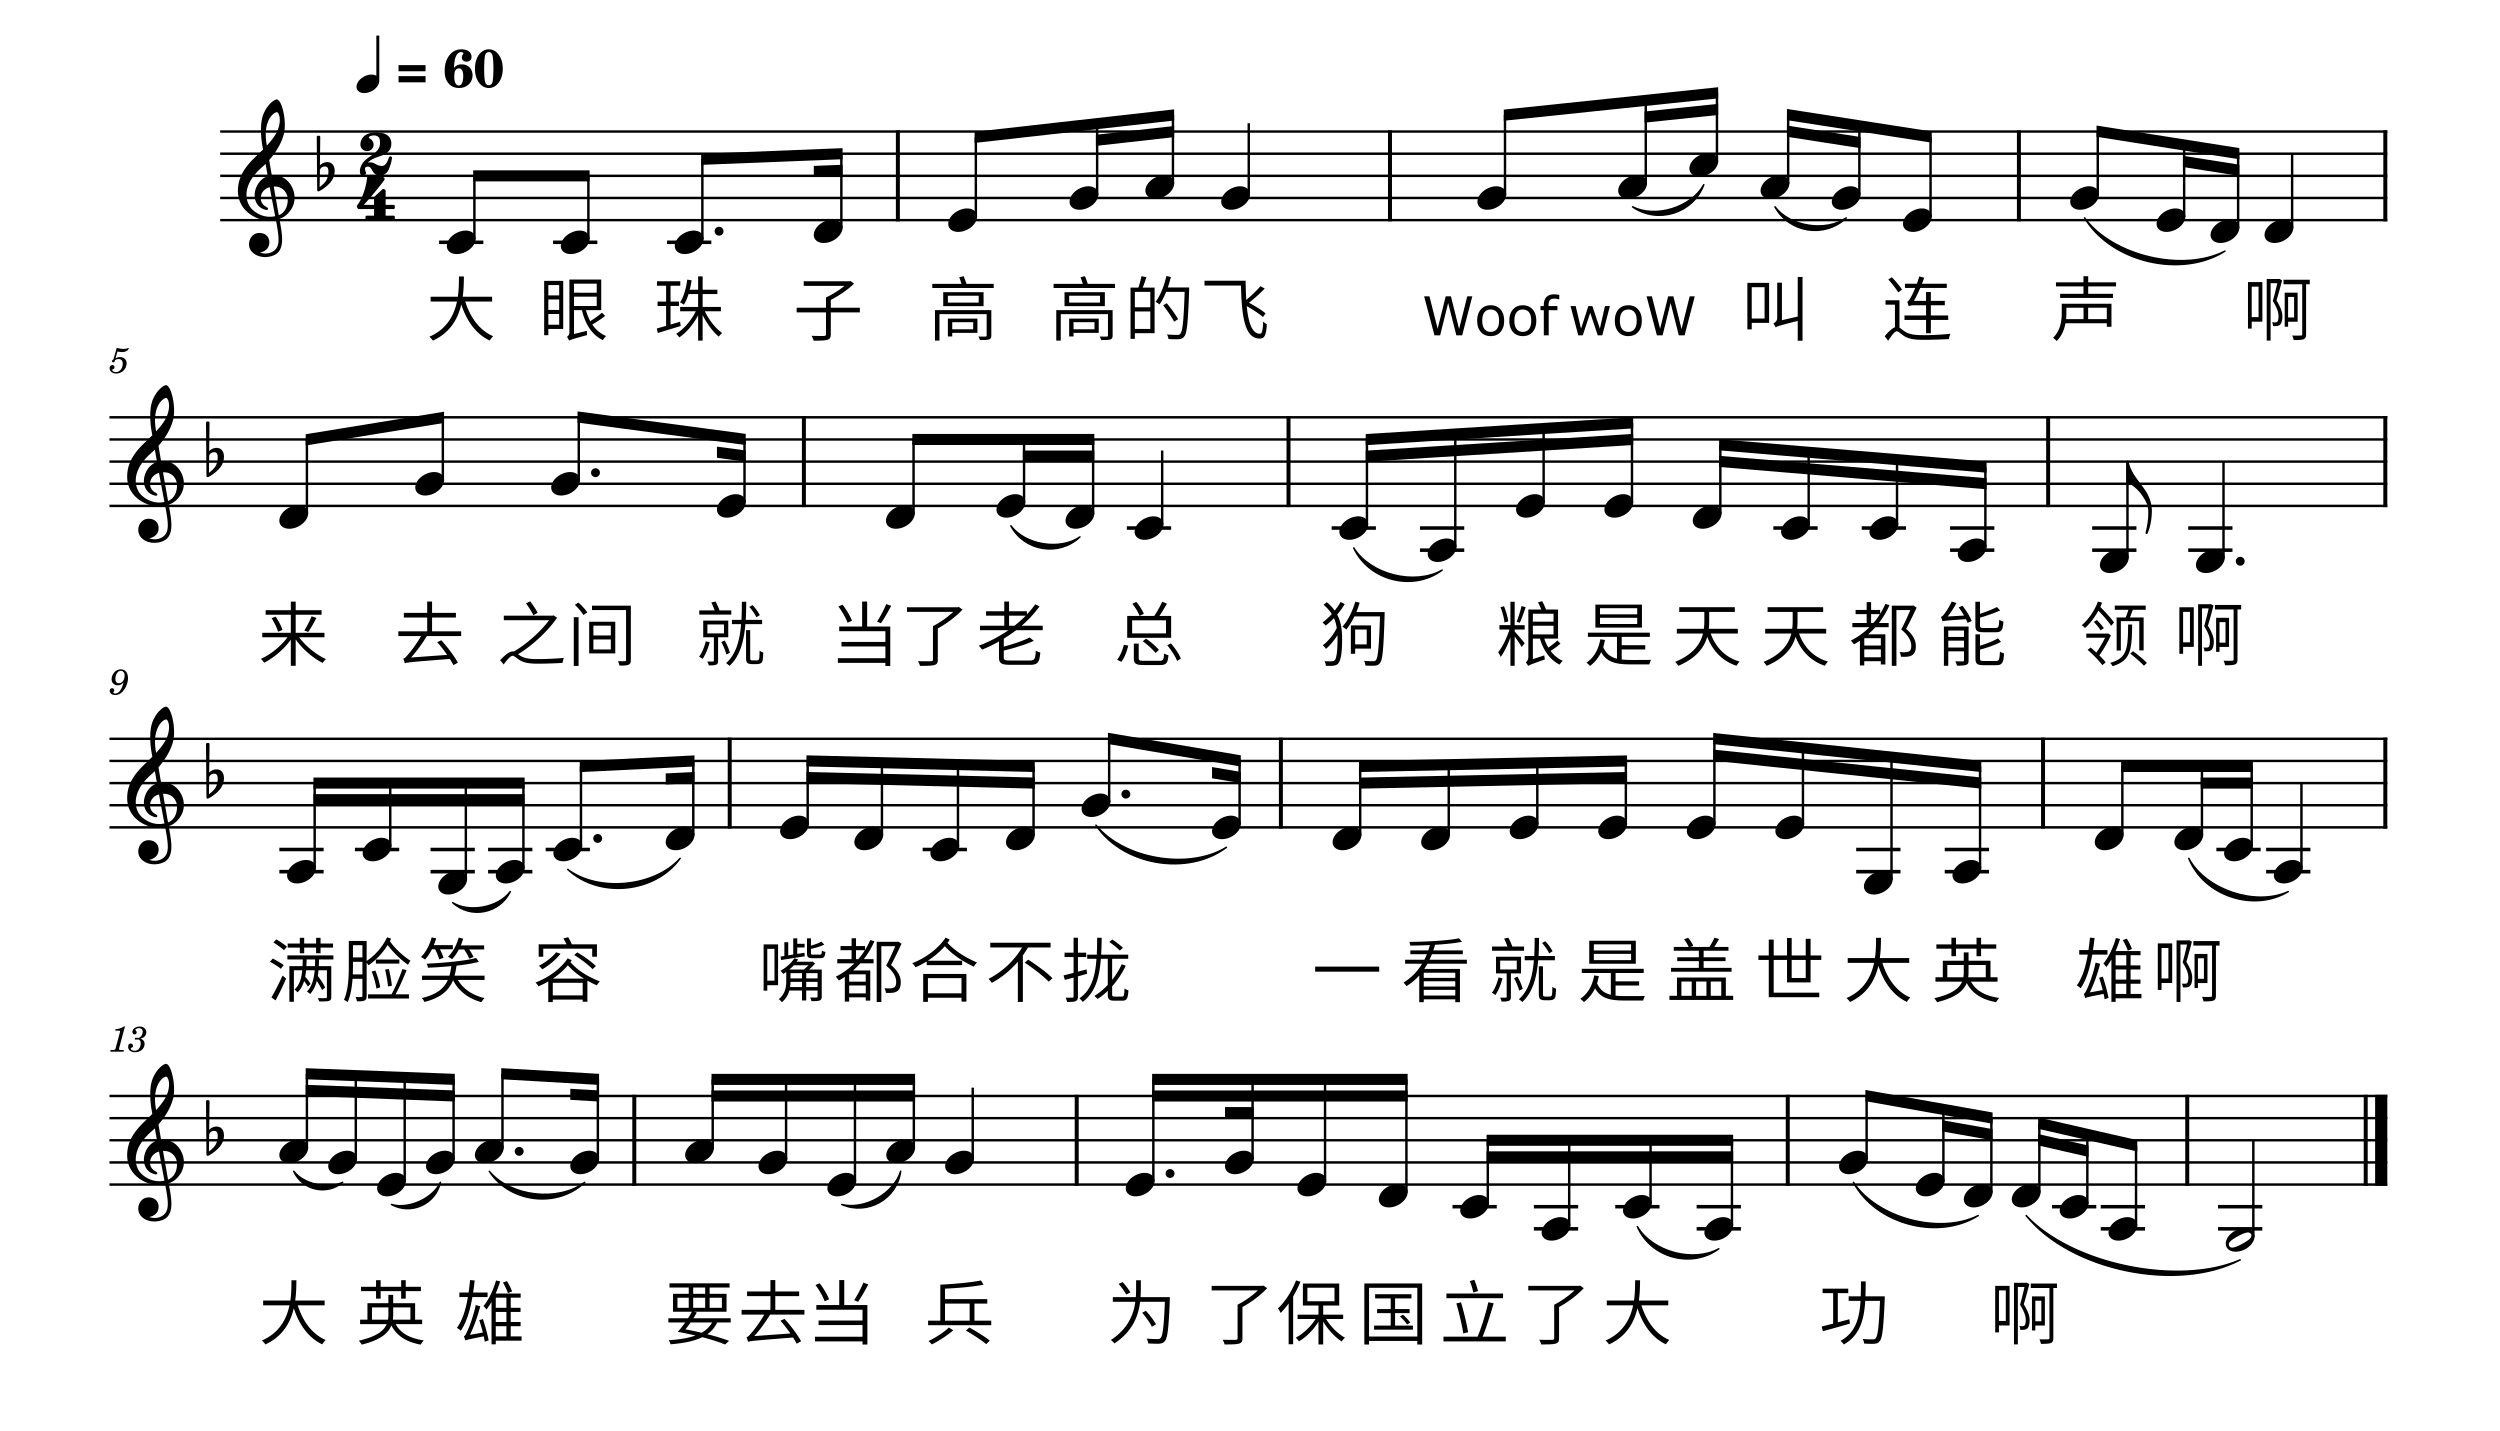 <svg xmlns="http://www.w3.org/2000/svg" version="1.2" viewBox="0 0 2800 1600" height="515" width="900">
   <path stroke-linejoin="bevel" stroke-width="2.73" stroke="#000" fill="none" class="prefix__StaffLines" d="M246.614 146.22H2673.78M246.614 171.024H2673.78M246.614 195.827H2673.78M246.614 220.63H2673.78M246.614 245.433H2673.78M122.598 466.28H2673.78M122.598 491.08H2673.78M122.598 515.88H2673.78M122.598 540.69H2673.78M122.598 565.49H2673.78M122.598 826.34H2673.78M122.598 851.14H2673.78M122.598 875.94H2673.78M122.598 900.75H2673.78M122.598 925.55H2673.78M122.598 1226.39H2673.78M122.598 1251.2H2673.78M122.598 1276H2673.78M122.598 1300.8H2673.78M122.598 1325.61H2673.78" />
   <path d="M127.083 401.36c-1.25.75-1.61 1.23-1.61 2.03 0 .77.641 1.33 1.438 1.33 1.047 0 1.641-.77 1.766-2.25 1.234-1 2.562-1.44 4.156-1.44 2.969 0 4.609 1.85 4.609 5.16 0 5.2-3.359 9.44-7.484 9.44-2.36 0-4.281-1.11-4.281-2.44 0-.24.046-.31.234-.44 1.047-.48 1.047-.48 1.328-.67.641-.49 1-1.2 1-2.05 0-1.28-1-2.23-2.406-2.23-1.75 0-3.078 1.47-3.078 3.39 0 3.53 3.047 6.08 7.328 6.08 6.469 0 11.719-5.16 11.719-11.55 0-4.05-3.079-6.89-7.438-6.89-1.734 0-3.125.36-5.047 1.33l2.235-7.57c2.125.44 3.812.64 5.25.64 2.64 0 5-.84 6.312-2.23.688-.8 1.078-1.48 1.078-2 0-.25-.125-.48-.281-.48-.109 0-.203.04-.438.15-1.312.64-3 1-4.562 1-2.391 0-5.234-.39-8.188-1.15l-3.64 12.84M138.317 763.06c-.687 3.15-1.406 5.08-2.562 7.31-1.953 3.64-4.032 5.28-6.844 5.28-1.156 0-1.906-.48-1.906-1.2 0-.28.078-.39.39-.88.407-.51.61-1 .61-1.56 0-1.31-1.047-2.31-2.407-2.31-1.593 0-2.718 1.19-2.718 2.95 0 2.72 2.562 4.67 6.125 4.67 3.187 0 6.156-1.39 8.593-4.18 3.485-3.89 5.75-9.69 5.75-14.61 0-6.24-3-9.96-7.953-9.96a9.729 9.729 0 00-7.562 3.6c-1.797 2.2-2.828 5-2.828 7.61 0 3.79 2.906 6.67 6.797 6.67 2.64 0 4.671-1.08 6.515-3.39m-2.953-12.8c2.547 0 4.188 2.03 4.188 5.24 0 4.95-2.719 8.59-6.391 8.59-2.531 0-3.922-1.72-3.922-4.72 0-2.36.563-4.48 1.641-6.28 1.203-1.92 2.64-2.83 4.484-2.83M139.958 1148.48h-1.156c-2.204 1.64-6.438 3.03-9.329 3.03l-.468 1.76h2.75c2.437 0 2.718.08 2.718.8 0 .36 0 .36-.39 1.8l-4.281 16c-.532 2-.563 2.12-.922 2.48-.407.39-1.25.52-3.36.56h-1.718l-.204 1.88h14.797l.235-1.88h-2.157c-2.593 0-3.156-.2-3.156-1.08 0-.28.156-1.2.36-1.96l6.281-23.39m17.234 13.75c1.891-.6 2.641-.93 3.61-1.57 1.875-1.23 3.031-3.43 3.031-5.67 0-3.8-3.031-6.36-7.516-6.36-4.359 0-8.047 2.72-8.047 6 0 1.64 1 2.77 2.532 2.77 1.312 0 2.281-.97 2.281-2.28 0-.69-.203-1.18-.844-1.8-.406-.38-.562-.64-.562-.92 0-.97 2-1.97 3.875-1.97 2.687 0 4.281 1.48 4.281 3.97 0 3.54-2.516 6.9-5.203 6.9-.11 0-.469-.03-.907-.07-1.171-.08-1.171-.08-1.406-.08-.875 0-1.359.4-1.359 1.12 0 .64.437 1.03 1.156 1.03.203 0 .484-.03.797-.07a8.865 8.865 0 011.531-.16c1.875 0 3.156 1.69 3.156 4.16 0 1.92-.437 3.76-1.328 5.28-1.187 2.15-3.031 3.2-5.64 3.2-2.235 0-4.157-1.13-4.157-2.41 0-.43.172-.59.797-.87 1.172-.52 1.641-1.24 1.641-2.31 0-1.41-1.109-2.49-2.547-2.49-1.719 0-2.844 1.36-2.844 3.44 0 3.87 2.953 6.31 7.75 6.31 6.047 0 10.641-4.03 10.641-9.39 0-1.44-.438-2.69-1.281-3.69-.875-1.03-1.672-1.51-3.438-2.07" class="prefix__MeasureNumber" />
   <path d="M1828.51 230.551c25.92 13.04 65.79.638 79.74-24.803-11.89 32.073-51.76 44.474-79.74 24.803M1987.99 230.551c16.95 22.283 56.82 28.483 79.74 12.402-23.99 22.944-63.86 16.743-79.74-12.402M2334.74 242.953c31.39 42.743 109.99 61.345 157.21 37.204-48.82 30.899-127.42 12.297-157.21-37.204M1132.19 587.81c16.36 21.64 55.03 27.84 77.34 12.41-23.4 22.29-62.08 16.09-77.34-12.41M1516.22 612.62c18.79 29.93 68.27 42.33 98.95 24.8-32.37 24.26-81.85 11.86-98.95-24.8M506.992 1009.88c18.945 11.6 51.182 5.4 64.473-12.4-11.979 24.62-44.216 30.82-64.473 12.4M635.938 972.67c34.299 25.84 97.192 19.64 125.785-12.4-27.912 38.95-90.804 45.15-125.785 12.4M1227.5 923.07c31.08 38.25 104.13 50.65 146.09 24.8-43.12 32.69-116.17 20.29-146.09-24.8M2451.42 960.27c19.15 35.39 74.87 53.99 111.44 37.21-38.77 23.37-94.49 4.77-111.44-37.21M328.988 1310.73c11.128 14.41 38.507 20.61 54.758 12.4-17.785 14.98-45.164 8.78-54.758-12.4M438.504 1347.93c19.081 5.7 46.46-6.7 54.758-24.8-5.432 24.43-32.811 36.83-54.758 24.8M548.02 1310.73c23.755 28.52 77.171 34.73 106.831 12.4-30.461 29.22-83.876 23.02-106.831-12.4M942.81 1347.93c25.35 6.41 58.32-12.19 65.95-37.2-4.21 31.06-37.19 49.66-65.95 37.2M1833.88 1372.73c16.8 28.21 62.37 40.61 91.15 24.81-30.6 22.5-76.18 10.1-91.15-24.81M2075.86 1323.13c26.7 40.2 96.56 58.8 139.72 37.2-44.94 28.31-114.8 9.71-139.72-37.2M2269.32 1360.33c51.13 54.82 170.97 79.62 239.66 49.61-70.1 36.81-189.93 12.01-239.66-49.61" fill-rule="evenodd" stroke-linejoin="round" stroke-linecap="round" stroke-width="1.74" stroke="#000" class="prefix__SlurSegment" />
   <path stroke-linejoin="bevel" stroke-width="4.46" stroke="#000" class="prefix__BarLine" d="M1005.61 144.856v101.941M1556.77 144.856v101.941M2261.17 144.856v101.941M2671.55 144.856v101.941M900.364 464.91v101.95M1443.14 464.91v101.95M2293.93 464.91v101.95M2671.55 464.91v101.95M817.278 824.97v101.94M1434.59 824.97v101.94M2288.2 824.97v101.94M2671.55 824.97v101.94M710.406 1225.03v101.94M1205.92 1225.03v101.94M2002.29 1225.03v101.94M2449.71 1225.03v101.94M2649.6 1225.03v101.94" />
   <path stroke-linejoin="bevel" stroke-width="13.64" stroke="#000" class="prefix__BarLine" d="M2666.96 1225.03v101.94" />
   <path stroke-linejoin="bevel" stroke-width="3.97" stroke="#000" class="prefix__LedgerLine" d="M491.77 270.236h49.599M619.435 270.236h49.598M747.099 270.236h49.599M1262.08 590.29h49.59M1491.42 590.29h49.6M1590.37 615.1h49.6M1590.37 590.29h49.6M1986.17 590.29h49.6M2085.12 590.29h49.6M2184.07 615.1h49.6M2184.07 590.29h49.6M2343.21 615.1h49.6M2343.21 590.29h49.6M2450.78 615.1h49.59M2450.78 590.29h49.59M312.87 975.16h49.598M312.87 950.35h49.598M397.531 950.35h49.599M482.192 975.16h49.599M482.192 950.35h49.599M546.665 975.16h49.599M546.665 950.35h49.599M611.139 950.35h49.598M1033.38 950.35h49.6M2078.93 975.16h49.6M2078.93 950.35h49.6M2178.11 975.16h49.6M2178.11 950.35h49.6M2482.34 950.35h49.6M2538.06 975.16h49.6M2538.06 950.35h49.6M1626.79 1350.41h49.6M1717.93 1375.21h49.6M1717.93 1350.41h49.6M1809.08 1350.41h49.6M1900.23 1375.21h49.59M1900.23 1350.41h49.59M2298.26 1350.41h49.59M2352.81 1375.21h49.6M2352.81 1350.41h49.6M2484.18 1375.21h49.6M2484.18 1350.41h49.6" />
   <path stroke-linejoin="bevel" stroke-width="2.73" stroke="#000" class="prefix__Stem" d="M531.323 267.061v-71.234M658.988 267.061v-71.234M786.653 267.061v-89.837M942.32 254.66v-83.636M1092.94 242.258v-89.837M1228.79 217.455v-80.297M1313.7 205.054v-77.436M1398.61 217.455v-80.536M1685.6 217.455v-89.837M1843.26 205.054v-93.908M1923 180.25v-77.435M2002.74 205.054v-77.436M2082.48 217.455V140.02M2162.22 242.258v-89.837M2349.5 217.455V146.22M2446.24 242.258v-80.774M2506.7 254.66v-83.636M2567.17 254.66v-83.636M343.742 574.72v-83.64M495.981 537.51v-71.23M648.22 537.51v-71.23M833.854 562.32v-71.24M1023.19 574.72v-83.64M1146.94 562.32v-71.24M1224.29 574.72v-83.64M1301.63 587.12v-83.64M1530.97 587.12v-96.04M1629.92 611.92V484.88M1728.87 562.32v-83.64M1827.82 562.32v-89.84M1926.77 574.72v-77.44M2025.72 587.12v-81.57M2124.67 587.12v-73.3M2223.62 611.92v-89.83M2382.76 624.32V515.88M2490.33 624.32V515.88M352.423 971.98v-96.04M437.084 947.18v-71.24M521.746 984.38V875.94M586.219 971.98v-96.04M650.692 947.18v-89.84M776.477 934.78v-83.64M904.609 922.37v-71.23M987.77 934.78v-81.6M1072.93 947.18v-91.91M1157.59 934.78v-77.44M1242.25 897.57v-71.23M1388.35 922.37v-71.23M1523.42 934.78v-77.44M1622.6 934.78v-79.51M1721.78 922.37v-69.16M1820.95 922.37v-71.23M1920.13 922.37v-96.03M2019.31 922.37v-85.7M2118.49 984.38V847.01M2217.66 971.98V857.34M2377.03 934.78v-77.44M2466.18 934.78v-77.44M2521.89 947.18v-89.84M2577.61 971.98v-96.04M343.742 1285.23v-83.64M398.5 1297.63v-93.97M453.258 1322.43v-116.7M508.016 1297.63v-89.84M562.774 1285.23v-83.64M669.605 1297.63v-89.84M798.237 1285.23v-77.44M880.398 1297.63v-89.84M957.56 1322.43v-114.64M1023.51 1285.23v-77.44M1089.46 1297.63v-80.54M1291.75 1322.43v-114.64M1402.89 1297.63v-89.84M1484.05 1322.43v-114.64M1575.19 1334.83v-127.04M1666.34 1347.24V1276M1757.49 1372.04V1276M1848.63 1347.24V1276M1939.78 1372.04V1276M2090.62 1297.63v-71.24M2176.6 1322.43v-80.77M2230.33 1334.83v-83.63M2284.07 1334.83v-77.43M2337.81 1347.24v-77.53M2392.37 1372.04v-89.84M2523.74 1384.44V1276" />
   <path d="M659.368 262.206c-1.783-3.286-5.55-5.07-10.123-5.07-3.364 0-7.038.993-10.619 2.884-6.541 3.473-10.51 9.317-10.51 14.386 0 1.38.295 2.775.992 4.062 1.783 3.27 5.55 4.96 10.123 4.96 3.364 0 7.038-.883 10.619-2.775 6.542-3.472 10.51-9.332 10.51-14.386 0-1.395-.294-2.774-.992-4.061M787.032 262.206c-1.783-3.286-5.55-5.07-10.123-5.07-3.364 0-7.038.993-10.619 2.884-6.541 3.473-10.51 9.317-10.51 14.386 0 1.38.295 2.775.992 4.062 1.783 3.27 5.55 4.96 10.123 4.96 3.364 0 7.038-.883 10.619-2.775 6.542-3.472 10.51-9.332 10.51-14.386 0-1.395-.294-2.774-.992-4.061M942.702 249.805c-1.783-3.286-5.55-5.07-10.123-5.07-3.364 0-7.038.993-10.619 2.884-6.541 3.473-10.51 9.317-10.51 14.386 0 1.38.294 2.775.992 4.062 1.783 3.27 5.55 4.96 10.123 4.96 3.364 0 7.038-.883 10.619-2.775 6.542-3.472 10.51-9.332 10.51-14.386 0-1.395-.294-2.774-.992-4.061M1093.312 237.403c-1.783-3.286-5.55-5.07-10.123-5.07-3.364 0-7.038.993-10.619 2.884-6.542 3.473-10.51 9.317-10.51 14.386 0 1.38.294 2.775.992 4.062 1.783 3.27 5.55 4.96 10.123 4.96 3.364 0 7.038-.883 10.619-2.775 6.542-3.472 10.51-9.332 10.51-14.385 0-1.396-.295-2.775-.992-4.062M1229.172 212.6c-1.783-3.286-5.55-5.07-10.123-5.07-3.364 0-7.038.993-10.619 2.884-6.542 3.473-10.51 9.317-10.51 14.386 0 1.38.294 2.775.992 4.062 1.783 3.27 5.55 4.96 10.123 4.96 3.364 0 7.038-.883 10.619-2.775 6.542-3.472 10.51-9.332 10.51-14.386 0-1.395-.295-2.774-.992-4.061M1314.082 200.198c-1.783-3.286-5.55-5.07-10.123-5.07-3.364 0-7.038.993-10.619 2.884-6.541 3.473-10.51 9.317-10.51 14.386 0 1.38.295 2.775.992 4.062 1.783 3.27 5.55 4.96 10.123 4.96 3.364 0 7.038-.883 10.619-2.775 6.542-3.472 10.51-9.332 10.51-14.386 0-1.395-.295-2.774-.992-4.061M1398.992 212.6c-1.783-3.286-5.55-5.07-10.123-5.07-3.364 0-7.038.993-10.619 2.884-6.542 3.473-10.51 9.317-10.51 14.386 0 1.38.294 2.775.992 4.062 1.783 3.27 5.55 4.96 10.123 4.96 3.364 0 7.038-.883 10.619-2.775 6.542-3.472 10.51-9.332 10.51-14.386 0-1.395-.295-2.774-.992-4.061M1685.982 212.6c-1.783-3.286-5.55-5.07-10.123-5.07-3.364 0-7.038.993-10.619 2.884-6.542 3.473-10.51 9.317-10.51 14.386 0 1.38.294 2.775.992 4.062 1.783 3.27 5.55 4.96 10.123 4.96 3.364 0 7.038-.883 10.619-2.775 6.542-3.472 10.51-9.332 10.51-14.386 0-1.395-.295-2.774-.992-4.061M1843.642 200.198c-1.783-3.286-5.55-5.07-10.123-5.07-3.364 0-7.038.993-10.619 2.884-6.542 3.473-10.51 9.317-10.51 14.386 0 1.38.294 2.775.992 4.062 1.783 3.27 5.55 4.96 10.123 4.96 3.364 0 7.038-.883 10.619-2.775 6.542-3.472 10.51-9.332 10.51-14.386 0-1.395-.295-2.774-.992-4.061M1923.382 175.395c-1.783-3.286-5.55-5.07-10.123-5.07-3.364 0-7.038.993-10.619 2.884-6.542 3.473-10.51 9.317-10.51 14.386 0 1.38.294 2.775.992 4.062 1.783 3.27 5.55 4.96 10.123 4.96 3.364 0 7.038-.883 10.619-2.775 6.542-3.472 10.51-9.332 10.51-14.386 0-1.395-.295-2.774-.992-4.061M2003.122 200.198c-1.783-3.286-5.55-5.07-10.123-5.07-3.364 0-7.038.993-10.619 2.884-6.542 3.473-10.51 9.317-10.51 14.386 0 1.38.295 2.775.992 4.062 1.783 3.27 5.55 4.96 10.123 4.96 3.364 0 7.038-.883 10.619-2.775 6.542-3.472 10.51-9.332 10.51-14.386 0-1.395-.295-2.774-.992-4.061M2082.862 212.6c-1.783-3.286-5.55-5.07-10.123-5.07-3.364 0-7.038.993-10.619 2.884-6.542 3.473-10.51 9.317-10.51 14.386 0 1.38.294 2.775.992 4.062 1.783 3.27 5.55 4.96 10.123 4.96 3.364 0 7.038-.883 10.619-2.775 6.542-3.472 10.51-9.332 10.51-14.386 0-1.395-.295-2.774-.992-4.061M2162.602 237.403c-1.783-3.286-5.55-5.07-10.123-5.07-3.364 0-7.038.993-10.619 2.884-6.542 3.473-10.51 9.317-10.51 14.386 0 1.38.294 2.775.992 4.062 1.783 3.27 5.55 4.96 10.123 4.96 3.364 0 7.038-.883 10.619-2.775 6.542-3.472 10.51-9.332 10.51-14.385 0-1.396-.295-2.775-.992-4.062M2349.882 212.6c-1.783-3.286-5.55-5.07-10.123-5.07-3.364 0-7.038.993-10.619 2.884-6.542 3.473-10.51 9.317-10.51 14.386 0 1.38.294 2.775.992 4.062 1.783 3.27 5.55 4.96 10.123 4.96 3.364 0 7.038-.883 10.619-2.775 6.542-3.472 10.51-9.332 10.51-14.386 0-1.395-.295-2.774-.992-4.061M2446.622 237.403c-1.783-3.286-5.55-5.07-10.123-5.07-3.364 0-7.038.993-10.619 2.884-6.542 3.473-10.51 9.317-10.51 14.386 0 1.38.294 2.775.992 4.062 1.783 3.27 5.55 4.96 10.123 4.96 3.364 0 7.038-.883 10.619-2.775 6.542-3.472 10.51-9.332 10.51-14.385 0-1.396-.295-2.775-.992-4.062M2507.082 249.805c-1.783-3.286-5.55-5.07-10.123-5.07-3.364 0-7.038.993-10.619 2.884-6.542 3.473-10.51 9.317-10.51 14.386 0 1.38.294 2.775.992 4.062 1.783 3.27 5.55 4.96 10.123 4.96 3.364 0 7.038-.883 10.619-2.775 6.542-3.472 10.51-9.332 10.51-14.386 0-1.395-.295-2.774-.992-4.061M2567.542 249.805c-1.783-3.286-5.55-5.07-10.123-5.07-3.364 0-7.038.993-10.619 2.884-6.542 3.473-10.51 9.317-10.51 14.386 0 1.38.294 2.775.992 4.062 1.783 3.27 5.55 4.96 10.123 4.96 3.364 0 7.038-.883 10.619-2.775 6.542-3.472 10.51-9.332 10.51-14.386 0-1.395-.295-2.774-.992-4.061M344.122 569.86c-1.783-3.287-5.55-5.07-10.123-5.07-3.364 0-7.038.993-10.619 2.884-6.542 3.473-10.51 9.317-10.51 14.386 0 1.38.295 2.775.992 4.062 1.783 3.27 5.55 4.96 10.123 4.96 3.364 0 7.038-.883 10.619-2.775 6.542-3.472 10.51-9.332 10.51-14.386 0-1.395-.294-2.774-.992-4.061M496.361 532.66c-1.783-3.287-5.55-5.07-10.123-5.07-3.364 0-7.038.993-10.619 2.884-6.542 3.473-10.51 9.317-10.51 14.386 0 1.38.295 2.775.992 4.062 1.783 3.27 5.55 4.96 10.123 4.96 3.364 0 7.038-.883 10.619-2.775 6.542-3.472 10.51-9.332 10.51-14.386 0-1.395-.294-2.774-.992-4.061M648.6 532.66c-1.783-3.287-5.55-5.07-10.123-5.07-3.364 0-7.038.993-10.619 2.884-6.541 3.473-10.51 9.317-10.51 14.386 0 1.38.295 2.775.992 4.062 1.783 3.27 5.55 4.96 10.123 4.96 3.364 0 7.038-.883 10.619-2.775 6.542-3.472 10.51-9.332 10.51-14.386 0-1.395-.294-2.774-.992-4.061M834.234 557.46c-1.783-3.287-5.55-5.07-10.123-5.07-3.364 0-7.038.993-10.619 2.884-6.541 3.473-10.51 9.317-10.51 14.386 0 1.38.295 2.775.992 4.062 1.783 3.27 5.55 4.96 10.123 4.96 3.364 0 7.038-.883 10.619-2.775 6.542-3.472 10.51-9.332 10.51-14.386 0-1.395-.294-2.774-.992-4.061M1023.572 569.86c-1.783-3.287-5.55-5.07-10.123-5.07-3.364 0-7.038.993-10.619 2.884-6.541 3.473-10.51 9.317-10.51 14.386 0 1.38.294 2.775.992 4.062 1.783 3.27 5.55 4.96 10.123 4.96 3.364 0 7.038-.883 10.619-2.775 6.542-3.472 10.51-9.332 10.51-14.386 0-1.395-.295-2.774-.992-4.061M1147.322 557.46c-1.783-3.287-5.55-5.07-10.123-5.07-3.364 0-7.038.993-10.619 2.884-6.542 3.473-10.51 9.317-10.51 14.386 0 1.38.294 2.775.992 4.062 1.783 3.27 5.55 4.96 10.123 4.96 3.364 0 7.038-.883 10.619-2.775 6.542-3.472 10.51-9.332 10.51-14.386 0-1.395-.295-2.774-.992-4.061M1224.662 569.86c-1.783-3.287-5.55-5.07-10.123-5.07-3.364 0-7.038.993-10.619 2.884-6.542 3.473-10.51 9.317-10.51 14.386 0 1.38.294 2.775.992 4.062 1.783 3.27 5.55 4.96 10.123 4.96 3.364 0 7.038-.883 10.619-2.775 6.542-3.472 10.51-9.332 10.51-14.386 0-1.395-.295-2.774-.992-4.061M1302.012 582.26c-1.783-3.287-5.55-5.07-10.123-5.07-3.364 0-7.038.993-10.619 2.884-6.542 3.473-10.51 9.317-10.51 14.386 0 1.38.294 2.775.992 4.062 1.783 3.27 5.55 4.96 10.123 4.96 3.364 0 7.038-.883 10.619-2.775 6.542-3.472 10.51-9.332 10.51-14.386 0-1.395-.295-2.774-.992-4.061M1531.352 582.26c-1.783-3.287-5.55-5.07-10.123-5.07-3.364 0-7.038.993-10.619 2.884-6.541 3.473-10.51 9.317-10.51 14.386 0 1.38.295 2.775.992 4.062 1.783 3.27 5.55 4.96 10.123 4.96 3.364 0 7.038-.883 10.619-2.775 6.542-3.472 10.51-9.332 10.51-14.386 0-1.395-.295-2.774-.992-4.061M1630.302 607.07c-1.783-3.287-5.55-5.07-10.123-5.07-3.364 0-7.038.993-10.619 2.884-6.542 3.473-10.51 9.317-10.51 14.386 0 1.38.294 2.775.992 4.062 1.783 3.27 5.55 4.96 10.123 4.96 3.364 0 7.038-.883 10.619-2.775 6.542-3.472 10.51-9.332 10.51-14.386 0-1.395-.295-2.774-.992-4.061M1729.252 557.46c-1.783-3.287-5.55-5.07-10.123-5.07-3.364 0-7.038.993-10.619 2.884-6.542 3.473-10.51 9.317-10.51 14.386 0 1.38.294 2.775.992 4.062 1.783 3.27 5.55 4.96 10.123 4.96 3.364 0 7.038-.883 10.619-2.775 6.542-3.472 10.51-9.332 10.51-14.386 0-1.395-.295-2.774-.992-4.061M1828.202 557.46c-1.783-3.287-5.55-5.07-10.123-5.07-3.364 0-7.038.993-10.619 2.884-6.542 3.473-10.51 9.317-10.51 14.386 0 1.38.294 2.775.992 4.062 1.783 3.27 5.55 4.96 10.123 4.96 3.364 0 7.038-.883 10.619-2.775 6.542-3.472 10.51-9.332 10.51-14.386 0-1.395-.295-2.774-.992-4.061M1927.152 569.86c-1.783-3.287-5.55-5.07-10.123-5.07-3.364 0-7.038.993-10.619 2.884-6.542 3.473-10.51 9.317-10.51 14.386 0 1.38.294 2.775.992 4.062 1.783 3.27 5.55 4.96 10.123 4.96 3.364 0 7.038-.883 10.619-2.775 6.542-3.472 10.51-9.332 10.51-14.386 0-1.395-.295-2.774-.992-4.061M2026.102 582.26c-1.783-3.287-5.55-5.07-10.123-5.07-3.364 0-7.038.993-10.619 2.884-6.541 3.473-10.51 9.317-10.51 14.386 0 1.38.295 2.775.992 4.062 1.783 3.27 5.55 4.96 10.123 4.96 3.364 0 7.038-.883 10.619-2.775 6.542-3.472 10.51-9.332 10.51-14.386 0-1.395-.295-2.774-.992-4.061M2125.052 582.26c-1.783-3.287-5.55-5.07-10.123-5.07-3.364 0-7.038.993-10.619 2.884-6.542 3.473-10.51 9.317-10.51 14.386 0 1.38.294 2.775.992 4.062 1.783 3.27 5.55 4.96 10.123 4.96 3.364 0 7.038-.883 10.619-2.775 6.542-3.472 10.51-9.332 10.51-14.386 0-1.395-.295-2.774-.992-4.061M2224.002 607.07c-1.783-3.287-5.55-5.07-10.123-5.07-3.364 0-7.038.993-10.619 2.884-6.542 3.473-10.51 9.317-10.51 14.386 0 1.38.294 2.775.992 4.062 1.783 3.27 5.55 4.96 10.123 4.96 3.364 0 7.038-.883 10.619-2.775 6.542-3.472 10.51-9.332 10.51-14.386 0-1.395-.295-2.774-.992-4.061M2383.142 619.47c-1.783-3.287-5.55-5.07-10.123-5.07-3.364 0-7.038.993-10.619 2.884-6.542 3.473-10.51 9.317-10.51 14.386 0 1.38.294 2.775.992 4.062 1.783 3.27 5.55 4.96 10.123 4.96 3.364 0 7.038-.883 10.619-2.775 6.542-3.472 10.51-9.332 10.51-14.386 0-1.395-.295-2.774-.992-4.061M2490.712 619.47c-1.783-3.287-5.55-5.07-10.123-5.07-3.364 0-7.038.993-10.619 2.884-6.542 3.473-10.51 9.317-10.51 14.386 0 1.38.294 2.775.992 4.062 1.783 3.27 5.55 4.96 10.123 4.96 3.364 0 7.038-.883 10.619-2.775 6.542-3.472 10.51-9.332 10.51-14.386 0-1.395-.295-2.774-.992-4.061M352.803 967.13c-1.783-3.287-5.55-5.07-10.123-5.07-3.364 0-7.038.993-10.619 2.884-6.541 3.473-10.51 9.317-10.51 14.386 0 1.38.295 2.775.992 4.062 1.783 3.27 5.55 4.96 10.123 4.96 3.364 0 7.038-.883 10.619-2.775 6.542-3.472 10.51-9.332 10.51-14.386 0-1.395-.294-2.774-.992-4.061M437.464 942.32c-1.783-3.287-5.55-5.07-10.123-5.07-3.364 0-7.038.993-10.619 2.884-6.541 3.473-10.51 9.317-10.51 14.386 0 1.38.295 2.775.992 4.062 1.783 3.27 5.55 4.96 10.123 4.96 3.364 0 7.038-.883 10.619-2.775 6.542-3.472 10.51-9.332 10.51-14.386 0-1.395-.294-2.774-.992-4.061M522.126 979.53c-1.783-3.287-5.55-5.07-10.123-5.07-3.364 0-7.038.993-10.619 2.884-6.541 3.473-10.51 9.317-10.51 14.386 0 1.38.295 2.775.992 4.062 1.783 3.27 5.55 4.96 10.123 4.96 3.364 0 7.038-.883 10.619-2.775 6.542-3.472 10.51-9.332 10.51-14.386 0-1.395-.294-2.774-.992-4.061M586.599 967.13c-1.783-3.287-5.55-5.07-10.123-5.07-3.364 0-7.038.993-10.619 2.884-6.541 3.473-10.51 9.317-10.51 14.386 0 1.38.295 2.775.992 4.062 1.783 3.27 5.55 4.96 10.123 4.96 3.364 0 7.038-.883 10.619-2.775 6.542-3.472 10.51-9.332 10.51-14.386 0-1.395-.294-2.774-.992-4.061M651.072 942.32c-1.783-3.287-5.55-5.07-10.123-5.07-3.364 0-7.038.993-10.619 2.884-6.542 3.473-10.51 9.317-10.51 14.386 0 1.38.295 2.775.992 4.062 1.783 3.27 5.55 4.96 10.123 4.96 3.364 0 7.038-.883 10.619-2.775 6.542-3.472 10.51-9.332 10.51-14.386 0-1.395-.294-2.774-.992-4.061M776.857 929.92c-1.783-3.287-5.55-5.07-10.123-5.07-3.364 0-7.038.993-10.619 2.884-6.541 3.473-10.51 9.317-10.51 14.386 0 1.38.295 2.775.992 4.062 1.783 3.27 5.55 4.96 10.123 4.96 3.364 0 7.038-.883 10.619-2.775 6.542-3.472 10.51-9.332 10.51-14.386 0-1.395-.294-2.774-.992-4.061M904.989 917.52c-1.783-3.287-5.55-5.07-10.123-5.07-3.364 0-7.038.993-10.619 2.884-6.541 3.473-10.51 9.317-10.51 14.386 0 1.38.295 2.775.992 4.062 1.783 3.27 5.55 4.96 10.123 4.96 3.364 0 7.038-.883 10.619-2.775 6.542-3.472 10.51-9.332 10.51-14.386 0-1.395-.294-2.774-.992-4.061M988.152 929.92c-1.783-3.287-5.55-5.07-10.123-5.07-3.364 0-7.038.993-10.619 2.884-6.541 3.473-10.51 9.317-10.51 14.386 0 1.38.295 2.775.992 4.062 1.783 3.27 5.55 4.96 10.123 4.96 3.364 0 7.038-.883 10.619-2.775 6.542-3.472 10.51-9.332 10.51-14.386 0-1.395-.294-2.774-.992-4.061M1073.312 942.32c-1.783-3.287-5.55-5.07-10.123-5.07-3.364 0-7.038.993-10.619 2.884-6.542 3.473-10.51 9.317-10.51 14.386 0 1.38.294 2.775.992 4.062 1.783 3.27 5.55 4.96 10.123 4.96 3.364 0 7.038-.883 10.619-2.775 6.542-3.472 10.51-9.332 10.51-14.386 0-1.395-.295-2.774-.992-4.061M1157.972 929.92c-1.783-3.287-5.55-5.07-10.123-5.07-3.364 0-7.038.993-10.619 2.884-6.542 3.473-10.51 9.317-10.51 14.386 0 1.38.294 2.775.992 4.062 1.783 3.27 5.55 4.96 10.123 4.96 3.364 0 7.038-.883 10.619-2.775 6.542-3.472 10.51-9.332 10.51-14.386 0-1.395-.295-2.774-.992-4.061M1242.632 892.72c-1.783-3.287-5.55-5.07-10.123-5.07-3.364 0-7.038.993-10.619 2.884-6.542 3.473-10.51 9.317-10.51 14.386 0 1.38.294 2.775.992 4.062 1.783 3.27 5.55 4.96 10.123 4.96 3.364 0 7.038-.883 10.619-2.775 6.542-3.472 10.51-9.332 10.51-14.386 0-1.395-.295-2.774-.992-4.061M1388.732 917.52c-1.783-3.287-5.55-5.07-10.123-5.07-3.364 0-7.038.993-10.619 2.884-6.542 3.473-10.51 9.317-10.51 14.386 0 1.38.294 2.775.992 4.062 1.783 3.27 5.55 4.96 10.123 4.96 3.364 0 7.038-.883 10.619-2.775 6.542-3.472 10.51-9.332 10.51-14.386 0-1.395-.295-2.774-.992-4.061M1523.802 929.92c-1.783-3.287-5.55-5.07-10.123-5.07-3.364 0-7.038.993-10.619 2.884-6.542 3.473-10.51 9.317-10.51 14.386 0 1.38.294 2.775.992 4.062 1.783 3.27 5.55 4.96 10.123 4.96 3.364 0 7.038-.883 10.619-2.775 6.542-3.472 10.51-9.332 10.51-14.386 0-1.395-.295-2.774-.992-4.061M1622.982 929.92c-1.783-3.287-5.55-5.07-10.123-5.07-3.364 0-7.038.993-10.619 2.884-6.542 3.473-10.51 9.317-10.51 14.386 0 1.38.294 2.775.992 4.062 1.783 3.27 5.55 4.96 10.123 4.96 3.364 0 7.038-.883 10.619-2.775 6.542-3.472 10.51-9.332 10.51-14.386 0-1.395-.295-2.774-.992-4.061M1722.152 917.52c-1.783-3.287-5.55-5.07-10.123-5.07-3.364 0-7.038.993-10.619 2.884-6.542 3.473-10.51 9.317-10.51 14.386 0 1.38.294 2.775.992 4.062 1.783 3.27 5.55 4.96 10.123 4.96 3.364 0 7.038-.883 10.619-2.775 6.542-3.472 10.51-9.332 10.51-14.386 0-1.395-.295-2.774-.992-4.061M1821.332 917.52c-1.783-3.287-5.55-5.07-10.123-5.07-3.364 0-7.038.993-10.619 2.884-6.541 3.473-10.51 9.317-10.51 14.386 0 1.38.295 2.775.992 4.062 1.783 3.27 5.55 4.96 10.123 4.96 3.364 0 7.038-.883 10.619-2.775 6.542-3.472 10.51-9.332 10.51-14.386 0-1.395-.295-2.774-.992-4.061M1920.512 917.52c-1.783-3.287-5.55-5.07-10.123-5.07-3.364 0-7.038.993-10.619 2.884-6.542 3.473-10.51 9.317-10.51 14.386 0 1.38.294 2.775.992 4.062 1.783 3.27 5.55 4.96 10.123 4.96 3.364 0 7.038-.883 10.619-2.775 6.542-3.472 10.51-9.332 10.51-14.386 0-1.395-.295-2.774-.992-4.061M2019.692 917.52c-1.783-3.287-5.55-5.07-10.123-5.07-3.364 0-7.038.993-10.619 2.884-6.542 3.473-10.51 9.317-10.51 14.386 0 1.38.294 2.775.992 4.062 1.783 3.27 5.55 4.96 10.123 4.96 3.364 0 7.038-.883 10.619-2.775 6.542-3.472 10.51-9.332 10.51-14.386 0-1.395-.295-2.774-.992-4.061M2118.862 979.53c-1.783-3.287-5.55-5.07-10.123-5.07-3.364 0-7.038.993-10.619 2.884-6.542 3.473-10.51 9.317-10.51 14.386 0 1.38.294 2.775.992 4.062 1.783 3.27 5.55 4.96 10.123 4.96 3.364 0 7.038-.883 10.619-2.775 6.542-3.472 10.51-9.332 10.51-14.386 0-1.395-.295-2.774-.992-4.061M2218.042 967.13c-1.783-3.287-5.55-5.07-10.123-5.07-3.364 0-7.038.993-10.619 2.884-6.542 3.473-10.51 9.317-10.51 14.386 0 1.38.294 2.775.992 4.062 1.783 3.27 5.55 4.96 10.123 4.96 3.364 0 7.038-.883 10.619-2.775 6.542-3.472 10.51-9.332 10.51-14.386 0-1.395-.295-2.774-.992-4.061M2377.412 929.92c-1.783-3.287-5.55-5.07-10.123-5.07-3.364 0-7.038.993-10.619 2.884-6.542 3.473-10.51 9.317-10.51 14.386 0 1.38.294 2.775.992 4.062 1.783 3.27 5.55 4.96 10.123 4.96 3.364 0 7.038-.883 10.619-2.775 6.542-3.472 10.51-9.332 10.51-14.386 0-1.395-.295-2.774-.992-4.061M2466.562 929.92c-1.783-3.287-5.55-5.07-10.123-5.07-3.364 0-7.038.993-10.619 2.884-6.542 3.473-10.51 9.317-10.51 14.386 0 1.38.294 2.775.992 4.062 1.783 3.27 5.55 4.96 10.123 4.96 3.364 0 7.038-.883 10.619-2.775 6.542-3.472 10.51-9.332 10.51-14.386 0-1.395-.295-2.774-.992-4.061M2522.272 942.32c-1.783-3.287-5.55-5.07-10.123-5.07-3.364 0-7.038.993-10.619 2.884-6.542 3.473-10.51 9.317-10.51 14.386 0 1.38.294 2.775.992 4.062 1.783 3.27 5.55 4.96 10.123 4.96 3.364 0 7.038-.883 10.619-2.775 6.542-3.472 10.51-9.332 10.51-14.386 0-1.395-.295-2.774-.992-4.061M2577.992 967.13c-1.783-3.287-5.55-5.07-10.123-5.07-3.364 0-7.038.993-10.619 2.884-6.542 3.473-10.51 9.317-10.51 14.386 0 1.38.294 2.775.992 4.062 1.783 3.27 5.55 4.96 10.123 4.96 3.364 0 7.038-.883 10.619-2.775 6.542-3.472 10.51-9.332 10.51-14.386 0-1.395-.295-2.774-.992-4.061M344.122 1280.37c-1.783-3.287-5.55-5.07-10.123-5.07-3.364 0-7.038.993-10.619 2.884-6.542 3.473-10.51 9.317-10.51 14.386 0 1.38.295 2.775.992 4.062 1.783 3.27 5.55 4.96 10.123 4.96 3.364 0 7.038-.883 10.619-2.775 6.542-3.472 10.51-9.332 10.51-14.385 0-1.396-.294-2.775-.992-4.062M398.88 1292.77c-1.783-3.287-5.55-5.07-10.123-5.07-3.364 0-7.038.993-10.619 2.884-6.541 3.473-10.51 9.317-10.51 14.386 0 1.38.295 2.775.992 4.062 1.783 3.27 5.55 4.96 10.123 4.96 3.364 0 7.038-.883 10.619-2.775 6.542-3.472 10.51-9.332 10.51-14.385 0-1.396-.294-2.775-.992-4.062M453.637 1317.58c-1.783-3.287-5.55-5.07-10.123-5.07-3.364 0-7.038.993-10.619 2.884-6.541 3.473-10.51 9.317-10.51 14.386 0 1.38.295 2.775.992 4.062 1.783 3.27 5.55 4.96 10.123 4.96 3.364 0 7.038-.883 10.619-2.775 6.542-3.472 10.51-9.332 10.51-14.385 0-1.396-.294-2.775-.992-4.062M508.395 1292.77c-1.783-3.287-5.55-5.07-10.123-5.07-3.364 0-7.038.993-10.619 2.884-6.542 3.473-10.51 9.317-10.51 14.386 0 1.38.295 2.775.992 4.062 1.783 3.27 5.55 4.96 10.123 4.96 3.364 0 7.038-.883 10.619-2.775 6.542-3.472 10.51-9.332 10.51-14.385 0-1.396-.294-2.775-.992-4.062M563.153 1280.37c-1.783-3.287-5.55-5.07-10.123-5.07-3.364 0-7.038.993-10.619 2.884-6.541 3.473-10.51 9.317-10.51 14.386 0 1.38.295 2.775.992 4.062 1.783 3.27 5.55 4.96 10.123 4.96 3.364 0 7.038-.883 10.619-2.775 6.542-3.472 10.51-9.332 10.51-14.385 0-1.396-.294-2.775-.992-4.062M669.985 1292.77c-1.783-3.287-5.55-5.07-10.123-5.07-3.364 0-7.038.993-10.619 2.884-6.542 3.473-10.51 9.317-10.51 14.386 0 1.38.295 2.775.992 4.062 1.783 3.27 5.55 4.96 10.123 4.96 3.364 0 7.038-.883 10.619-2.775 6.542-3.472 10.51-9.332 10.51-14.385 0-1.396-.294-2.775-.992-4.062M798.617 1280.37c-1.783-3.287-5.55-5.07-10.123-5.07-3.364 0-7.038.993-10.619 2.884-6.541 3.473-10.51 9.317-10.51 14.386 0 1.38.295 2.775.992 4.062 1.783 3.27 5.55 4.96 10.123 4.96 3.364 0 7.038-.883 10.619-2.775 6.542-3.472 10.51-9.332 10.51-14.385 0-1.396-.294-2.775-.992-4.062M880.778 1292.77c-1.783-3.287-5.55-5.07-10.123-5.07-3.364 0-7.038.993-10.619 2.884-6.541 3.473-10.51 9.317-10.51 14.386 0 1.38.295 2.775.992 4.062 1.783 3.27 5.55 4.96 10.123 4.96 3.364 0 7.038-.883 10.619-2.775 6.542-3.472 10.51-9.332 10.51-14.385 0-1.396-.294-2.775-.992-4.062M957.942 1317.58c-1.783-3.287-5.55-5.07-10.123-5.07-3.364 0-7.038.993-10.619 2.884-6.541 3.473-10.51 9.317-10.51 14.386 0 1.38.294 2.775.992 4.062 1.783 3.27 5.55 4.96 10.123 4.96 3.364 0 7.038-.883 10.619-2.775 6.542-3.472 10.51-9.332 10.51-14.385 0-1.396-.294-2.775-.992-4.062M1023.892 1280.37c-1.783-3.287-5.55-5.07-10.123-5.07-3.364 0-7.038.993-10.619 2.884-6.541 3.473-10.51 9.317-10.51 14.386 0 1.38.295 2.775.992 4.062 1.783 3.27 5.55 4.96 10.123 4.96 3.364 0 7.038-.883 10.619-2.775 6.542-3.472 10.51-9.332 10.51-14.385 0-1.396-.294-2.775-.992-4.062M1089.842 1292.77c-1.783-3.287-5.55-5.07-10.123-5.07-3.364 0-7.038.993-10.619 2.884-6.541 3.473-10.51 9.317-10.51 14.386 0 1.38.295 2.775.992 4.062 1.783 3.27 5.55 4.96 10.123 4.96 3.364 0 7.038-.883 10.619-2.775 6.542-3.472 10.51-9.332 10.51-14.385 0-1.396-.295-2.775-.992-4.062M1292.122 1317.58c-1.783-3.287-5.55-5.07-10.123-5.07-3.364 0-7.038.993-10.619 2.884-6.542 3.473-10.51 9.317-10.51 14.386 0 1.38.295 2.775.992 4.062 1.783 3.27 5.55 4.96 10.123 4.96 3.364 0 7.038-.883 10.619-2.775 6.542-3.472 10.51-9.332 10.51-14.385 0-1.396-.295-2.775-.992-4.062M1403.262 1292.77c-1.783-3.287-5.55-5.07-10.123-5.07-3.364 0-7.038.993-10.619 2.884-6.542 3.473-10.51 9.317-10.51 14.386 0 1.38.294 2.775.992 4.062 1.783 3.27 5.55 4.96 10.123 4.96 3.364 0 7.038-.883 10.619-2.775 6.542-3.472 10.51-9.332 10.51-14.385 0-1.396-.295-2.775-.992-4.062M1484.432 1317.58c-1.783-3.287-5.55-5.07-10.123-5.07-3.364 0-7.038.993-10.619 2.884-6.542 3.473-10.51 9.317-10.51 14.386 0 1.38.294 2.775.992 4.062 1.783 3.27 5.55 4.96 10.123 4.96 3.364 0 7.038-.883 10.619-2.775 6.542-3.472 10.51-9.332 10.51-14.385 0-1.396-.295-2.775-.992-4.062M1575.572 1329.98c-1.783-3.287-5.55-5.07-10.123-5.07-3.364 0-7.038.993-10.619 2.884-6.542 3.473-10.51 9.317-10.51 14.386 0 1.38.294 2.775.992 4.062 1.783 3.27 5.55 4.96 10.123 4.96 3.364 0 7.038-.883 10.619-2.775 6.542-3.472 10.51-9.332 10.51-14.385 0-1.396-.295-2.775-.992-4.062M1666.722 1342.38c-1.783-3.287-5.55-5.07-10.123-5.07-3.364 0-7.038.993-10.619 2.884-6.542 3.473-10.51 9.317-10.51 14.386 0 1.38.294 2.775.992 4.062 1.783 3.27 5.55 4.96 10.123 4.96 3.364 0 7.038-.883 10.619-2.775 6.542-3.472 10.51-9.332 10.51-14.385 0-1.396-.295-2.775-.992-4.062M1757.862 1367.18c-1.783-3.287-5.55-5.07-10.123-5.07-3.364 0-7.038.993-10.619 2.884-6.541 3.473-10.51 9.317-10.51 14.386 0 1.38.295 2.775.992 4.062 1.783 3.27 5.55 4.96 10.123 4.96 3.364 0 7.038-.883 10.619-2.775 6.542-3.472 10.51-9.332 10.51-14.385 0-1.396-.295-2.775-.992-4.062M1849.012 1342.38c-1.783-3.287-5.55-5.07-10.123-5.07-3.364 0-7.038.993-10.619 2.884-6.542 3.473-10.51 9.317-10.51 14.386 0 1.38.294 2.775.992 4.062 1.783 3.27 5.55 4.96 10.123 4.96 3.364 0 7.038-.883 10.619-2.775 6.542-3.472 10.51-9.332 10.51-14.385 0-1.396-.295-2.775-.992-4.062M1940.162 1367.18c-1.783-3.287-5.55-5.07-10.123-5.07-3.364 0-7.038.993-10.619 2.884-6.542 3.473-10.51 9.317-10.51 14.386 0 1.38.294 2.775.992 4.062 1.783 3.27 5.55 4.96 10.123 4.96 3.364 0 7.038-.883 10.619-2.775 6.542-3.472 10.51-9.332 10.51-14.385 0-1.396-.295-2.775-.992-4.062M2090.992 1292.77c-1.783-3.287-5.55-5.07-10.123-5.07-3.364 0-7.038.993-10.619 2.884-6.542 3.473-10.51 9.317-10.51 14.386 0 1.38.294 2.775.992 4.062 1.783 3.27 5.55 4.96 10.123 4.96 3.364 0 7.038-.883 10.619-2.775 6.542-3.472 10.51-9.332 10.51-14.385 0-1.396-.295-2.775-.992-4.062M2176.972 1317.58c-1.783-3.287-5.55-5.07-10.123-5.07-3.364 0-7.038.993-10.619 2.884-6.542 3.473-10.51 9.317-10.51 14.386 0 1.38.294 2.775.992 4.062 1.783 3.27 5.55 4.96 10.123 4.96 3.364 0 7.038-.883 10.619-2.775 6.542-3.472 10.51-9.332 10.51-14.385 0-1.396-.295-2.775-.992-4.062M2230.712 1329.98c-1.783-3.287-5.55-5.07-10.123-5.07-3.364 0-7.038.993-10.619 2.884-6.542 3.473-10.51 9.317-10.51 14.386 0 1.38.294 2.775.992 4.062 1.783 3.27 5.55 4.96 10.123 4.96 3.364 0 7.038-.883 10.619-2.775 6.542-3.472 10.51-9.332 10.51-14.385 0-1.396-.295-2.775-.992-4.062M2284.452 1329.98c-1.783-3.287-5.55-5.07-10.123-5.07-3.364 0-7.038.993-10.619 2.884-6.542 3.473-10.51 9.317-10.51 14.386 0 1.38.294 2.775.992 4.062 1.783 3.27 5.55 4.96 10.123 4.96 3.364 0 7.038-.883 10.619-2.775 6.542-3.472 10.51-9.332 10.51-14.385 0-1.396-.295-2.775-.992-4.062M2338.192 1342.38c-1.783-3.287-5.55-5.07-10.123-5.07-3.364 0-7.038.993-10.619 2.884-6.542 3.473-10.51 9.317-10.51 14.386 0 1.38.294 2.775.992 4.062 1.783 3.27 5.55 4.96 10.123 4.96 3.364 0 7.038-.883 10.619-2.775 6.542-3.472 10.51-9.332 10.51-14.385 0-1.396-.295-2.775-.992-4.062M2392.752 1367.18c-1.783-3.287-5.55-5.07-10.123-5.07-3.364 0-7.038.993-10.619 2.884-6.542 3.473-10.51 9.317-10.51 14.386 0 1.38.294 2.775.992 4.062 1.783 3.27 5.55 4.96 10.123 4.96 3.364 0 7.038-.883 10.619-2.775 6.542-3.472 10.51-9.332 10.51-14.385 0-1.396-.295-2.775-.992-4.062M2524.112 1379.534c-1.783-3.271-5.55-5.054-10.123-5.054-3.364 0-7.038.992-10.619 2.868-6.542 3.472-10.51 9.332-10.51 14.386 0 1.395.294 2.79.992 4.077 1.783 3.286 5.55 4.976 10.123 4.976 3.364 0 7.038-.9 10.619-2.775 6.542-3.488 10.51-9.348 10.51-14.417 0-1.38-.295-2.775-.992-4.061m-4.263 6.743c-1.69 1.69-5.07 3.767-8.635 5.767-3.565 1.984-7.146 3.472-9.518 3.968-.496.109-.992.202-1.488.202-1.597 0-2.79-.59-3.473-1.892a3.213 3.213 0 01-.496-1.69c0-1.084.682-2.387 1.783-3.472 1.69-1.69 4.96-3.767 8.526-5.751 3.581-1.984 7.147-3.473 9.534-3.969.496-.108.992-.201 1.488-.201 1.581 0 2.868.589 3.566 1.876.294.496.403 1.1.403 1.69 0 1.1-.605 2.278-1.69 3.472M531.703 262.206c-1.783-3.286-5.55-5.07-10.123-5.07-3.364 0-7.038.993-10.619 2.884-6.541 3.473-10.51 9.317-10.51 14.386 0 1.38.295 2.775.992 4.062 1.783 3.27 5.55 4.96 10.123 4.96 3.364 0 7.038-.883 10.619-2.775 6.542-3.472 10.51-9.332 10.51-14.386 0-1.395-.294-2.774-.992-4.061" class="prefix__Note" />
   <path d="M329.318 214.755c-1.225-5.38-3.845-9.177-4.62-10.2-3.163-4.248-7.147-7.07-11.797-8.418-3.085-.868-6.061-.992-8.464-.806a2314.654 2314.654 0 01-2.93-17.207c5.41-6.124 9.007-11.875 11.27-16.138 3.441-6.526 4.573-11.068 4.635-11.27 1.705-5.178 2.062-12.82.961-20.959-.992-7.487-3.07-14.152-5.41-17.377-1.008-1.41-2.062-2.14-3.085-2.14-1.21 0-3.705 1.225-6.573 3.984-2.279 2.17-5.519 6.03-8.06 11.999-2.977 7.007-3.194 16.417-2.838 23.082.372 7.224 1.473 12.867 1.489 12.914.015.093.279 1.58.713 4.123-.217.233-.465.45-.713.698-1.024.992-2.202 2.108-3.581 3.488-.853.852-1.799 1.751-2.79 2.713-8.372 8.076-21.068 20.307-21.068 39.312 0 4.667.9 9.054 2.666 13.038 1.566 3.565 3.845 6.82 6.76 9.673 7.673 7.503 18.183 10.68 25.174 10.526 2.93-.078 5.55-.31 7.922-.76 1.814 9.534 2.945 16.51 2.976 21.811.047 6.465-1.596 10.418-5.456 13.162-2.419 1.72-5.209 2.666-8.278 2.805-2.574.124-4.822-.34-6.232-.744h-.016s-.279-.093-.294-.279c-.016-.186.34-.232.34-.232h.032c1.907-.434 5.441-1.659 7.782-4.93 1.782-2.511 2.65-7.1.821-11.006-1.1-2.372-3.58-5.302-9.161-5.751-2.48-.202-4.728.31-6.713 1.503-1.798 1.07-3.286 2.698-4.325 4.682-2.433 4.666-1.984 10.355 1.116 14.169 2.946 3.596 7.519 5.89 12.914 6.464.852.093 1.69.124 2.526.124 4.403 0 8.759-1.194 12.309-3.38 3.627-2.557 5.736-6.51 6.402-12.091.558-4.604.17-10.48-1.209-18.494-.356-2.077-.899-5.085-1.55-8.805 5.705-1.907 9.828-5.457 13.564-11.27 3.271-5.69 4.201-11.75 2.79-18.013m-33.949 26.012c-4.604-1.21-9.006-3.69-12.727-7.177-1.302-1.21-3.162-3.364-4.62-6.728-1.348-3.147-2.015-6.558-1.953-10.107.062-4.667 1.364-9.457 3.845-14.2 2.899-5.535 7.425-11.022 13.44-16.308a89.216 89.216 0 004.077-3.814c.76 4.232 1.581 8.883 2.45 13.72-3.814 1.255-8.527 4.386-11.612 9.998-3.519 6.511-3.38 11.999-2.65 15.456.93 4.418 3.44 8.154 6.867 10.23.93.559 5.022 2.667 6.852 2.094a1.16 1.16 0 00.775-.667c.511-1.163-.512-1.798-2.046-2.744a27.278 27.278 0 01-1.985-1.317c-3.302-2.465-4.743-6.883-3.674-11.24a12.438 12.438 0 013.674-6.216c1.643-1.534 3.674-2.62 6.03-3.255 2.031 11.161 4.078 22.23 5.705 30.523.124.682.264 1.349.388 2.016-4.34.93-8.65.837-12.836-.264m11.24-32.942c10.261-.465 14.493 6.914 15.377 11.704.465 2.527.465 6.93-1.07 11.115-1.162 3.147-3.596 7.193-8.696 9.24-.062-.42-.14-.853-.217-1.272-1.535-8.712-3.457-19.625-5.395-30.787m-7.27-70.394c1.767-5.69 4.48-8.914 6.464-10.634 1.736-1.504 3.364-2.217 4.279-2.217.14 0 .263.03.356.062.465.14.992.697 1.457 1.565 2.295 4.248 1.55 10.914.217 15.316-1.612 5.364-4.51 10.93-13.238 20.463-.17-1.1-.326-2.14-.48-3.116-1.241-8.216-.916-15.44.945-21.44M205.302 534.815c-1.225-5.38-3.845-9.177-4.62-10.2-3.163-4.248-7.147-7.07-11.797-8.418-3.085-.868-6.061-.992-8.464-.806a2314.832 2314.832 0 01-2.93-17.207c5.41-6.124 9.007-11.875 11.27-16.138 3.441-6.526 4.573-11.068 4.635-11.27 1.705-5.178 2.062-12.82.961-20.959-.992-7.487-3.07-14.153-5.41-17.377-1.008-1.41-2.062-2.14-3.085-2.14-1.21 0-3.705 1.225-6.573 3.984-2.279 2.17-5.519 6.03-8.06 11.999-2.977 7.007-3.194 16.417-2.838 23.082.372 7.224 1.473 12.867 1.489 12.914.015.093.279 1.58.713 4.123-.217.233-.465.45-.713.698-1.024.992-2.202 2.108-3.581 3.488-.853.852-1.799 1.751-2.79 2.712-8.372 8.077-21.068 20.308-21.068 39.313 0 4.667.9 9.054 2.666 13.038 1.566 3.565 3.845 6.82 6.76 9.673 7.673 7.503 18.183 10.68 25.174 10.526 2.93-.077 5.55-.31 7.922-.76 1.814 9.534 2.945 16.51 2.976 21.811.047 6.465-1.596 10.418-5.456 13.162-2.419 1.72-5.209 2.666-8.278 2.805-2.574.124-4.822-.34-6.232-.744h-.016s-.279-.093-.294-.279c-.016-.186.34-.232.34-.232h.032c1.907-.434 5.441-1.659 7.782-4.93 1.782-2.511 2.65-7.1.821-11.006-1.1-2.372-3.58-5.302-9.161-5.752-2.48-.201-4.728.31-6.713 1.504-1.798 1.07-3.286 2.698-4.325 4.682-2.433 4.666-1.984 10.355 1.116 14.169 2.946 3.596 7.519 5.89 12.914 6.464.852.093 1.69.124 2.526.124 4.403 0 8.759-1.194 12.309-3.38 3.627-2.557 5.736-6.51 6.402-12.091.558-4.604.17-10.48-1.209-18.494-.356-2.077-.899-5.085-1.55-8.805 5.705-1.907 9.828-5.457 13.564-11.27 3.271-5.69 4.201-11.75 2.79-18.013m-33.949 26.012c-4.604-1.21-9.006-3.69-12.727-7.177-1.302-1.21-3.162-3.364-4.62-6.728-1.348-3.147-2.015-6.558-1.953-10.108.062-4.666 1.364-9.456 3.845-14.2 2.899-5.534 7.425-11.021 13.44-16.307a89.16 89.16 0 004.077-3.814c.76 4.232 1.581 8.883 2.45 13.72-3.814 1.255-8.527 4.386-11.612 9.998-3.519 6.511-3.38 11.999-2.65 15.456.93 4.418 3.44 8.154 6.867 10.23.93.559 5.022 2.667 6.852 2.094a1.16 1.16 0 00.775-.667c.511-1.163-.512-1.798-2.046-2.744a27.285 27.285 0 01-1.985-1.317c-3.302-2.465-4.743-6.883-3.674-11.24a12.438 12.438 0 013.674-6.216c1.643-1.534 3.674-2.62 6.03-3.255 2.031 11.161 4.078 22.23 5.705 30.523.124.682.264 1.349.388 2.016-4.34.93-8.65.837-12.836-.264m11.24-32.942c10.261-.465 14.493 6.914 15.377 11.704.465 2.527.465 6.93-1.07 11.115-1.162 3.147-3.596 7.193-8.696 9.24-.062-.42-.14-.853-.217-1.272-1.535-8.712-3.457-19.625-5.395-30.787m-7.27-70.394c1.767-5.69 4.48-8.914 6.464-10.634 1.736-1.504 3.364-2.217 4.279-2.217.14 0 .263.03.356.062.465.14.992.697 1.457 1.565 2.295 4.248 1.55 10.914.217 15.316-1.612 5.364-4.51 10.93-13.238 20.463-.17-1.1-.326-2.14-.48-3.116-1.241-8.216-.916-15.44.945-21.44M205.302 894.875c-1.225-5.38-3.845-9.177-4.62-10.2-3.163-4.248-7.147-7.07-11.797-8.418-3.085-.868-6.061-.992-8.464-.806a2314.832 2314.832 0 01-2.93-17.207c5.41-6.124 9.007-11.875 11.27-16.138 3.441-6.526 4.573-11.068 4.635-11.27 1.705-5.178 2.062-12.82.961-20.959-.992-7.487-3.07-14.152-5.41-17.377-1.008-1.41-2.062-2.14-3.085-2.14-1.21 0-3.705 1.225-6.573 3.984-2.279 2.17-5.519 6.03-8.06 11.999-2.977 7.007-3.194 16.417-2.838 23.083.372 7.223 1.473 12.866 1.489 12.913.015.093.279 1.58.713 4.123-.217.233-.465.45-.713.698-1.024.992-2.202 2.108-3.581 3.488-.853.852-1.799 1.751-2.79 2.712-8.372 8.077-21.068 20.308-21.068 39.313 0 4.667.9 9.054 2.666 13.038 1.566 3.565 3.845 6.82 6.76 9.673 7.673 7.503 18.183 10.68 25.174 10.526 2.93-.077 5.55-.31 7.922-.76 1.814 9.534 2.945 16.51 2.976 21.811.047 6.465-1.596 10.418-5.456 13.162-2.419 1.72-5.209 2.666-8.278 2.805-2.574.124-4.822-.34-6.232-.744h-.016s-.279-.093-.294-.279c-.016-.186.34-.232.34-.232h.032c1.907-.434 5.441-1.659 7.782-4.93 1.782-2.511 2.65-7.1.821-11.006-1.1-2.372-3.58-5.302-9.161-5.751-2.48-.202-4.728.31-6.713 1.503-1.798 1.07-3.286 2.698-4.325 4.682-2.433 4.666-1.984 10.355 1.116 14.169 2.946 3.596 7.519 5.89 12.914 6.464.852.093 1.69.124 2.526.124 4.403 0 8.759-1.194 12.309-3.38 3.627-2.557 5.736-6.51 6.402-12.091.558-4.604.17-10.48-1.209-18.494-.356-2.077-.899-5.085-1.55-8.805 5.705-1.907 9.828-5.457 13.564-11.27 3.271-5.69 4.201-11.75 2.79-18.013m-33.949 26.012c-4.604-1.21-9.006-3.69-12.727-7.177-1.302-1.21-3.162-3.364-4.62-6.728-1.348-3.147-2.015-6.558-1.953-10.108.062-4.666 1.364-9.456 3.845-14.2 2.899-5.534 7.425-11.021 13.44-16.307a89.16 89.16 0 004.077-3.814c.76 4.232 1.581 8.883 2.45 13.72-3.814 1.255-8.527 4.386-11.612 9.998-3.519 6.511-3.38 11.999-2.65 15.456.93 4.418 3.44 8.154 6.867 10.23.93.559 5.022 2.667 6.852 2.094a1.16 1.16 0 00.775-.667c.511-1.163-.512-1.798-2.046-2.744a27.285 27.285 0 01-1.985-1.317c-3.302-2.465-4.743-6.883-3.674-11.24a12.438 12.438 0 013.674-6.216c1.643-1.534 3.674-2.62 6.03-3.255 2.031 11.161 4.078 22.23 5.705 30.523.124.683.264 1.349.388 2.016-4.34.93-8.65.837-12.836-.264m11.24-32.942c10.261-.465 14.493 6.914 15.377 11.704.465 2.527.465 6.93-1.07 11.115-1.162 3.147-3.596 7.193-8.696 9.24-.062-.42-.14-.853-.217-1.272-1.535-8.712-3.457-19.625-5.395-30.787m-7.27-70.394c1.767-5.69 4.48-8.914 6.464-10.634 1.736-1.504 3.364-2.217 4.279-2.217.14 0 .263.03.356.062.465.14.992.697 1.457 1.566 2.295 4.247 1.55 10.913.217 15.315-1.612 5.364-4.51 10.93-13.238 20.463-.17-1.1-.326-2.14-.48-3.116-1.241-8.216-.916-15.44.945-21.44M205.302 1294.925c-1.225-5.38-3.845-9.177-4.62-10.2-3.163-4.248-7.147-7.07-11.797-8.418-3.085-.868-6.061-.992-8.464-.806a2314.832 2314.832 0 01-2.93-17.207c5.41-6.124 9.007-11.875 11.27-16.138 3.441-6.526 4.573-11.068 4.635-11.27 1.705-5.178 2.062-12.82.961-20.959-.992-7.487-3.07-14.152-5.41-17.377-1.008-1.41-2.062-2.14-3.085-2.14-1.21 0-3.705 1.225-6.573 3.984-2.279 2.17-5.519 6.03-8.06 11.999-2.977 7.007-3.194 16.417-2.838 23.082.372 7.224 1.473 12.867 1.489 12.914.015.093.279 1.58.713 4.123-.217.233-.465.45-.713.698-1.024.992-2.202 2.108-3.581 3.488-.853.852-1.799 1.751-2.79 2.712-8.372 8.077-21.068 20.308-21.068 39.313 0 4.667.9 9.054 2.666 13.038 1.566 3.565 3.845 6.82 6.76 9.673 7.673 7.503 18.183 10.68 25.174 10.526 2.93-.077 5.55-.31 7.922-.76 1.814 9.534 2.945 16.51 2.976 21.811.047 6.465-1.596 10.418-5.456 13.162-2.419 1.72-5.209 2.666-8.278 2.805-2.574.124-4.822-.34-6.232-.744h-.016s-.279-.093-.294-.279c-.016-.186.34-.232.34-.232h.032c1.907-.434 5.441-1.659 7.782-4.93 1.782-2.511 2.65-7.1.821-11.006-1.1-2.372-3.58-5.302-9.161-5.752-2.48-.201-4.728.31-6.713 1.504-1.798 1.07-3.286 2.698-4.325 4.682-2.433 4.666-1.984 10.355 1.116 14.169 2.946 3.596 7.519 5.89 12.914 6.464.852.093 1.69.124 2.526.124 4.403 0 8.759-1.194 12.309-3.38 3.627-2.557 5.736-6.51 6.402-12.091.558-4.604.17-10.48-1.209-18.494-.356-2.077-.899-5.085-1.55-8.805 5.705-1.907 9.828-5.457 13.564-11.27 3.271-5.69 4.201-11.75 2.79-18.013m-33.949 26.012c-4.604-1.21-9.006-3.69-12.727-7.177-1.302-1.21-3.162-3.364-4.62-6.728-1.348-3.147-2.015-6.557-1.953-10.107.062-4.667 1.364-9.457 3.845-14.2 2.899-5.534 7.425-11.022 13.44-16.308a89.16 89.16 0 004.077-3.814c.76 4.232 1.581 8.883 2.45 13.72-3.814 1.255-8.527 4.386-11.612 9.998-3.519 6.511-3.38 11.999-2.65 15.456.93 4.418 3.44 8.154 6.867 10.23.93.559 5.022 2.667 6.852 2.094a1.16 1.16 0 00.775-.667c.511-1.163-.512-1.798-2.046-2.744a27.285 27.285 0 01-1.985-1.317c-3.302-2.465-4.743-6.883-3.674-11.24a12.438 12.438 0 013.674-6.216c1.643-1.534 3.674-2.62 6.03-3.255 2.031 11.161 4.078 22.23 5.705 30.523.124.682.264 1.349.388 2.016-4.34.93-8.65.837-12.836-.264m11.24-32.942c10.261-.465 14.493 6.914 15.377 11.704.465 2.527.465 6.93-1.07 11.115-1.162 3.147-3.596 7.193-8.696 9.24-.062-.42-.14-.853-.217-1.272-1.535-8.712-3.457-19.625-5.395-30.787m-7.27-70.394c1.767-5.69 4.48-8.914 6.464-10.634 1.736-1.504 3.364-2.217 4.279-2.217.14 0 .263.03.356.062.465.14.992.697 1.457 1.566 2.295 4.247 1.55 10.913.217 15.315-1.612 5.364-4.51 10.93-13.238 20.463-.17-1.1-.326-2.14-.48-3.116-1.241-8.216-.916-15.44.945-21.44" class="prefix__Clef" />
   <path d="M374.676 187.983c-.59-3.86-2.977-7.534-8.03-7.534-4.961 0-7.844 3.07-8.34 3.674l.403-31.857c0-.79-.59-1.38-1.396-1.38h-1.178c-.806 0-1.395.59-1.395 1.38l.496 59.637c0 .79.59 1.38 1.395 1.38.186 0 .59-.094.79-.187.388-.201 6.837-3.38 12.2-9.425 3.768-4.279 5.256-9.13 5.256-13.208 0-.883-.093-1.674-.201-2.48m-6.837 3.875c0 1.489-.403 6.046-2.883 9.829-1.69 2.573-5.054 5.255-6.945 6.743l.294-19.346c.202-.9 1.69-3.767 5.659-3.767 3.58 0 3.875 3.364 3.875 5.456v1.085M250.66 508.036c-.589-3.86-2.976-7.534-8.03-7.534-4.96 0-7.843 3.07-8.34 3.674l.404-31.857c0-.79-.59-1.38-1.396-1.38h-1.178c-.806 0-1.395.59-1.395 1.38l.496 59.636c0 .791.59 1.38 1.395 1.38.186 0 .59-.093.79-.186.388-.201 6.837-3.38 12.2-9.425 3.768-4.279 5.256-9.13 5.256-13.208 0-.883-.093-1.674-.201-2.48m-6.837 3.876c0 1.488-.403 6.045-2.883 9.828-1.69 2.573-5.054 5.255-6.945 6.743l.294-19.346c.202-.9 1.69-3.767 5.659-3.767 3.58 0 3.875 3.364 3.875 5.456v1.086M250.66 868.096c-.589-3.86-2.976-7.534-8.03-7.534-4.96 0-7.843 3.07-8.34 3.674l.404-31.857c0-.79-.59-1.38-1.396-1.38h-1.178c-.806 0-1.395.59-1.395 1.38l.496 59.637c0 .79.59 1.38 1.395 1.38.186 0 .59-.094.79-.187.388-.201 6.837-3.38 12.2-9.425 3.768-4.279 5.256-9.13 5.256-13.208 0-.883-.093-1.674-.201-2.48m-6.837 3.875c0 1.489-.403 6.046-2.883 9.829-1.69 2.573-5.054 5.255-6.945 6.743l.294-19.346c.202-.9 1.69-3.767 5.659-3.767 3.58 0 3.875 3.364 3.875 5.456v1.085M250.66 1268.156c-.589-3.86-2.976-7.534-8.03-7.534-4.96 0-7.843 3.07-8.34 3.674l.404-31.857c0-.79-.59-1.38-1.396-1.38h-1.178c-.806 0-1.395.59-1.395 1.38l.496 59.636c0 .791.59 1.38 1.395 1.38.186 0 .59-.093.79-.186.388-.201 6.837-3.38 12.2-9.425 3.768-4.279 5.256-9.13 5.256-13.208 0-.883-.093-1.674-.201-2.48m-6.837 3.876c0 1.488-.403 6.045-2.883 9.828-1.69 2.573-5.054 5.255-6.945 6.743l.294-19.346c.202-.9 1.69-3.767 5.659-3.767 3.58 0 3.875 3.364 3.875 5.456v1.085" class="prefix__KeySig" />
   <path d="M435.52 175.395c-.79 2.17-2.774 9.317-7.642 9.317-6.448 0-7.844-3.968-13.192-3.968-.79 0-1.596.108-2.589.294 0 0 2.48-3.767 13.006-7.038 10.51-3.27 13.193-8.433 13.193-14.386 0-4.17-1.876-12.401-16.866-12.401-14.975 0-17.766 9.022-17.766 13.595 0 4.062 3.38 7.333 7.441 7.333a7.32 7.32 0 007.348-7.333c0-2.775-1.984-5.86-4.557-6.852-.31-.093-.698-.589-.698-1.085 0-.604.496-1.287 2.279-1.783.496-.201 1.891-.496 3.38-.496 1.379 0 2.976.295 4.154 1.085 1.891 1.194 2.589 2.977 2.589 7.441 0 11.611-13.797 14.092-19.548 22.726 0 0-2.977 4.155-2.977 8.821 0 4.666 2.387 4.96 3.566 4.96 1.596 0 3.286-1.286 3.286-3.069 0-.403-.108-.79-.31-1.286-.59-1.396-.79-2.48-.79-3.287 0-.294 0-.589.108-.884.093-.604.884-1.596 3.27-1.596 2.869 0 3.97 3.38 5.752 5.953 1.783 2.588 4.558 4.17 7.736 4.17 3.177 0 7.44-2.28 9.239-5.953 1.783-3.674 4.061-11.115 4.061-13.781 0-1.303-.79-1.892-1.69-1.892-.697 0-1.38.403-1.782 1.395M401.881 233.024h17.037v7.394h-8.154c-.775 0-1.41.62-1.41 1.395v1.891c0 .776.635 1.396 1.41 1.396h30.012a1.39 1.39 0 001.395-1.396v-1.89a1.39 1.39 0 00-1.395-1.396h-8.867v-7.394h8.867a1.39 1.39 0 001.395-1.396v-1.89a1.39 1.39 0 00-1.395-1.396h-8.867v-15.843c0-.527-.31-1.008-.775-1.24l-1.21-.605a1.446 1.446 0 00-1.58.233l-8.976 8.247c-.28.279-.45.635-.45 1.038v8.17h-11.425s11.038-11.937 22.788-27.578c.853-1.147.357-2.186.17-2.372l-2.154-2.186a1.41 1.41 0 00-.992-.418c-.59 0-14.045.03-14.758 0-.713-.016-1.24.604-1.318 1.209 0 0-.527 7.301-3.116 15.378-2.573 8.045-5.487 12.99-8.123 16.587 0 0-.542.977-.186 1.72.341.745.977 1.815.977 1.815s.248.527 1.1.527" class="prefix__TimeSig" />
   <path d="M529.959 189.626h130.393v12.402H529.959v-12.402M785.288 171.127l158.402-6.309v12.411l-158.402 6.31v-12.412M943.69 183.42l-32.25 1.285v12.411l32.25-1.284V183.42M1091.57 146.488l223.49-25.11v12.48l-223.49 25.11v-12.48M1227.43 149.827l87.63-9.846v12.479l-87.63 9.846v-12.479M1684.23 121.669l240.13-25.089v12.469l-240.13 25.089v-12.469M1841.9 123.799l82.46-8.616v12.469l-82.46 8.616v-12.469M2001.38 120.918l162.21 25.228v12.551l-162.21-25.228v-12.551M2001.38 139.521l82.47 12.826v12.55l-82.47-12.826v-12.55M2348.13 139.513l159.94 25.233v12.555l-159.94-25.234v-12.554M2444.88 173.378l63.19 9.97v12.555l-63.19-9.97v-12.555M342.378 485.24L497.345 460v12.56l-154.967 25.25v-12.57M646.856 459.66l188.362 25.17v12.51l-188.362-25.17v-12.51M835.218 503.43l-32.244-4.31v12.51l32.244 4.31v-12.51M1021.83 484.88h203.82v12.4h-203.82v-12.4M1145.58 503.48h80.07v12.4h-80.07v-12.4M1529.61 485.04l299.58-18.77v12.42l-299.58 18.78v-12.43M1529.61 503.64l299.58-18.77v12.42l-299.58 18.78v-12.43M1925.41 490.83l299.58 25.03v12.45l-299.58-25.03v-12.45M1925.41 509.43l299.58 25.04v12.44l-299.58-25.03v-12.45M351.059 869.74h236.524v12.4H351.059v-12.4M351.059 888.34h236.524v12.41H351.059v-12.41M649.328 851.27l128.513-6.34v12.42l-128.513 6.33v-12.41M777.841 863.53l-32.244 1.59v12.42l32.244-1.59v-12.42M903.245 844.87l255.715 6.27v12.4l-255.715-6.26v-12.41M903.245 863.47l255.715 6.27v12.41l-255.715-6.27v-12.41M1240.89 819.58l148.82 25.27v12.58l-148.82-25.27v-12.58M1389.71 863.45l-32.24-5.47v12.58l32.24 5.47v-12.58M1522.06 851.2l300.26-6.26v12.4l-300.26 6.26v-12.4M1522.06 869.8l300.26-6.26v12.4l-300.26 6.26v-12.4M1918.77 819.82l300.26 31.29v12.46l-300.26-31.28v-12.47M1918.77 838.42l300.26 31.29v12.47l-300.26-31.29v-12.47M2375.67 851.14h147.59v12.4h-147.59v-12.4M2464.81 869.74h58.45v12.4h-58.45v-12.4M342.378 1195.28l167.002 6.31V1214l-167.002-6.31v-12.41M342.378 1213.89l167.002 6.3v12.41l-167.002-6.3v-12.41M561.409 1195.22l109.56 6.36V1214l-109.56-6.36v-12.42M670.969 1220.18l-32.244-1.87v12.42l32.244 1.88v-12.43M796.873 1201.59h228.007v12.4H796.873v-12.4M796.873 1220.19h228.007v12.41H796.873v-12.41M1290.38 1201.59h286.18v12.4h-286.18v-12.4M1290.38 1220.19h286.18v12.41h-286.18v-12.41M1404.25 1238.8h-32.24v12.4h32.24v-12.4M1664.98 1269.8h276.16v12.4h-276.16v-12.4M1664.98 1288.4h276.16v12.4h-276.16v-12.4M2089.25 1219.61l142.45 25.29v12.6l-142.45-25.29v-12.6M2175.23 1253.48l56.47 10.02v12.6l-56.47-10.03v-12.59M2282.71 1250.41l111.02 25.43v12.72l-111.02-25.43v-12.72M2282.71 1269.01l56.46 12.94v12.72l-56.46-12.93v-12.73" fill-rule="evenodd" class="prefix__Beam" />
   <path d="M2384.872 519.352c-.093-.294-.992-3.766-.992-3.968-.093-.403-.697-.698-1.193-.698-.698 0-1.287.605-1.287 1.287v22.431c0 .496.403.884.79 1.086 4.17 1.286 12.805 6.758 19.254 17.765 1.783 3.07 4.666 7.24 4.666 15.58 0 7.146-1.1 14.68-2.883 21.625-.295 1.1-.59 2.092.496 2.48 1.085.403 1.488-.388 1.891-1.38 3.565-8.743 4.465-17.874 4.465-24.012v-1.892c-.496-12.804-7.844-22.23-7.844-22.23.294 0-9.131-12.2-11.813-16.37-3.658-5.658-5.457-11.3-5.55-11.704" class="prefix__Hook" />
   <path d="M551.163 336.589v-5.359h-32.937c1.187-8.469 1.265-16.375 1.343-22.719h-5.531c-.078 6.172 0 14.172-1.266 22.719h-30.484v5.359h29.531c-3.234 15.188-11.125 30.844-30.953 39.453 1.344 1.11 3.078 2.922 3.938 4.36 19.672-9.016 28.125-24.828 31.843-40.485 6.079 18.5 16.422 33.125 31.829 40.391.953-1.578 2.609-3.703 3.875-4.891-15.25-6.406-25.672-21.031-31.282-38.828h30.094M626.296 318.183v11.531H614.14v-11.531h12.156m-12.156 44.406v-12.015h12.156v12.015H614.14m0-28.281h12.156v11.688H614.14v-11.688m16.656-20.859h-21.328v60.843h4.672v-6.968h16.656v-53.875m12.094 17.687h25.438v10.438H642.89v-10.438m25.438-14.531v10.109H642.89v-10.109h25.438m5.922 32.469c-3.391 2.937-8.688 6.812-13.188 9.5-1.984-3.719-3.562-7.907-4.828-12.344h17.141v-34.281H637.75v58.797c0 3.25-1.579 4.671-2.766 5.296.797 1.11 1.984 3.172 2.453 4.438 1.422-1.031 3.719-1.828 20.141-6.328-.157-1.11-.313-3.25-.235-4.75l-14.453 3.562V346.23h8.844c3.797 15.656 11.141 27.766 23.547 33.609.703-1.422 2.359-3.484 3.625-4.578-6.469-2.609-11.61-7.125-15.563-12.89 4.594-2.688 10.203-6.25 14.375-9.657l-3.468-3.64M761.68 359.199c-3.563 1.109-7.188 2.14-10.672 3.172v-20.797h9.406v-4.907h-9.406v-17.765h10.906v-4.985h-26.062v4.985h10.187v17.765h-9.562v4.907h9.562v22.297c-3.953 1.109-7.5 2.125-10.422 2.921l1.094 5.063c7.188-2.219 16.672-5.063 25.672-7.828l-.703-4.828m45.734-11.703v-4.813h-20.453v-14.469h16.5v-4.812h-16.5v-14.953h-5.062v14.953h-9.391a108.024 108.024 0 002.125-10.516l-4.891-.859c-1.343 9.797-3.875 19.203-8.14 25.515 1.265.547 3.39 1.813 4.343 2.61 2.047-3.313 3.797-7.344 5.219-11.938h10.735v14.469h-20.141v4.813h17.531c-4.969 10.203-13.578 20.328-22.031 25.234 1.109 1.016 2.766 2.844 3.547 4.031 7.828-5.219 15.812-14.562 21.094-24.75v28.375h5.062v-28.625c4.656 9.5 11.609 18.828 18.094 24.125.937-1.265 2.672-3.156 3.781-4.031-7.187-4.906-14.844-14.703-19.422-24.359h18M963.04 343.542h-32.55v-8.765c8.92-4.5 19.27-11.531 26.06-18.172l-3.95-3-1.09.312h-51.348v5.141h45.658c-5.69 4.734-13.83 9.875-20.71 12.953v11.531h-32.855v5.219h32.855v24.406c0 1.422-.54 1.813-2.12 1.985-1.75.078-7.52.078-14.063-.172.938 1.594 1.973 3.875 2.363 5.453 7.59 0 12.56-.078 15.4-1.016 2.85-.875 3.8-2.453 3.8-6.171v-24.485h32.55v-5.219M1089.98 359.746v7.89h-23.47v-7.89h23.47m4.73-4.032h-33.09v19.985h4.89v-4.032h28.2v-15.953m15.57-9.484h-63.11v34.141h5.04V350.73h52.85v23.937c0 .875-.39 1.11-1.35 1.188-.86 0-4.42.078-7.89-.078.63 1.109 1.35 2.687 1.66 3.953 4.98 0 8.22 0 10.19-.641 1.98-.781 2.61-1.812 2.61-4.5V346.23m-14.14-8.453h-34.52v-7.656h34.52v7.656m-39.74-11.61v15.563h45.19v-15.563h-45.19m26.08-9.328c-.88-2.531-2.06-5.859-3.17-8.625l-4.97 1.188c.86 2.219 1.81 5.062 2.53 7.437h-32.7v4.594h68.79v-4.594h-30.48M1225.83 359.746v7.89h-23.47v-7.89h23.47m4.74-4.032h-33.1v19.985h4.89v-4.032h28.21v-15.953m15.56-9.484h-63.11v34.141h5.05V350.73h52.84v23.937c0 .875-.39 1.11-1.34 1.188-.86 0-4.42.078-7.89-.078.62 1.109 1.34 2.687 1.65 3.953 4.99 0 8.22 0 10.19-.641 1.99-.781 2.61-1.812 2.61-4.5V346.23m-14.14-8.453h-34.52v-7.656h34.52v7.656m-39.73-11.61v15.563h45.18v-15.563h-45.18m26.07-9.328c-.87-2.531-2.06-5.859-3.17-8.625l-4.97 1.188c.86 2.219 1.82 5.062 2.53 7.437h-32.7v4.594h68.8v-4.594h-30.49M1288.34 342.996h-17.3v-17.219h17.3v17.219m-17.3 24.328V347.73h17.3v19.594h-17.3m7.34-59.125c-.64 3.734-2.06 9.109-3.4 12.828h-8.77v57.375h4.83v-6.344h22.11v-51.031h-13.35c1.43-3.391 2.93-7.828 4.19-11.719l-5.61-1.109m53.47 12.672h-23.92c1.33-3.797 2.44-7.75 3.47-11.719l-5.06-1.11c-2.44 10.938-6.71 21.844-12.08 28.875 1.19.704 3.47 2.125 4.42 2.922 2.69-3.797 5.22-8.703 7.42-14.062h20.7c-1.03 32.062-2.29 44.234-4.9 47-.78 1.031-1.74 1.187-3.31 1.187-1.74 0-6.49 0-11.61-.484.95 1.422 1.57 3.562 1.73 5.141 4.42.234 8.92.39 11.61.156 2.61-.235 4.42-.875 6-3 3.17-3.797 4.27-15.875 5.53-52.141v-2.765m-12.39 35.546c-2.53-4.734-8.06-12.312-12.64-17.921l-4.03 2.359c4.42 5.687 9.8 13.516 12.25 18.328l4.42-2.766M1417.37 349.871c-4.03-3.563-11.69-8.219-18.56-11.938 5.92-4.5 12.56-10.5 17.7-15.875l-4.83-2.609c-3.95 4.672-10.26 10.75-15.87 15.328-.39-6.485-.63-13.75-.72-21.485h-46.05v5.375h40.85c.85 36.735 4.65 59.407 21.09 59.407 5.44 0 7.11-3.797 7.89-16.047-1.27-.625-2.92-1.891-4.11-3-.31 8.844-1.19 13.672-3.55 13.672-8.76.078-13.03-11.938-14.86-30.969 6.8 3.875 14.3 8.766 18.18 12.25l2.84-4.109M1648.97 330.808l-11.33 43.625h-6.53l-9.17-36.219-8.97 36.219h-6.39l-11.53-43.625h5.94l9.17 36.266 9.03-36.266h5.87l9.13 36.625 9.11-36.625h5.67m35.69 27.281c0 5.334-1.37 9.542-4.1 12.625-2.74 3.084-6.4 4.625-11 4.625-4.62 0-8.3-1.541-11.02-4.625-2.72-3.083-4.09-7.291-4.09-12.625 0-5.333 1.37-9.549 4.09-12.648 2.72-3.099 6.4-4.649 11.02-4.649 4.6 0 8.26 1.55 11 4.649 2.73 3.099 4.1 7.315 4.1 12.648m-5.69 0c0-4.239-.83-7.39-2.49-9.453-1.66-2.062-3.97-3.094-6.92-3.094-2.99 0-5.3 1.032-6.95 3.094-1.65 2.063-2.47 5.214-2.47 9.453 0 4.094.83 7.201 2.49 9.321 1.65 2.119 3.96 3.179 6.93 3.179 2.94 0 5.24-1.049 6.91-3.148s2.5-5.216 2.5-9.352m41.69 0c0 5.334-1.37 9.542-4.1 12.625-2.74 3.084-6.4 4.625-11 4.625-4.62 0-8.3-1.541-11.02-4.625-2.72-3.083-4.09-7.291-4.09-12.625 0-5.333 1.37-9.549 4.09-12.648 2.72-3.099 6.4-4.649 11.02-4.649 4.6 0 8.26 1.55 11 4.649 2.73 3.099 4.1 7.315 4.1 12.648m-5.69 0c0-4.239-.83-7.39-2.49-9.453-1.66-2.062-3.97-3.094-6.92-3.094-2.99 0-5.3 1.032-6.95 3.094-1.65 2.063-2.47 5.214-2.47 9.453 0 4.094.83 7.201 2.49 9.321 1.65 2.119 3.96 3.179 6.93 3.179 2.94 0 5.24-1.049 6.91-3.148s2.5-5.216 2.5-9.352m31.41-23.906h-.3a27.22 27.22 0 00-2.38-.547c-.98-.187-1.83-.281-2.57-.281-2.37 0-4.08.523-5.14 1.57-1.07 1.047-1.6 2.935-1.6 5.664v1.125h9.94v4.625h-9.77v28.094h-5.5v-28.094h-3.72v-4.625h3.72v-1.093c0-3.886.97-6.868 2.9-8.946 1.93-2.078 4.73-3.117 8.38-3.117 1.23 0 2.34.057 3.33.172.98.115 1.88.25 2.71.406v5.047M1803.08 341.714l-8.51 32.719h-5.11l-8.41-25.219-8.34 25.219h-5.06l-8.63-32.719h5.75l6 25.328 8.17-25.328h4.55l8.38 25.328 5.68-25.328h5.53m35.74 16.375c0 5.334-1.37 9.542-4.1 12.625-2.74 3.084-6.4 4.625-11 4.625-4.62 0-8.29-1.541-11.02-4.625-2.72-3.083-4.08-7.291-4.08-12.625 0-5.333 1.36-9.549 4.08-12.648 2.73-3.099 6.4-4.649 11.02-4.649 4.6 0 8.26 1.55 11 4.649 2.73 3.099 4.1 7.315 4.1 12.648m-5.69 0c0-4.239-.83-7.39-2.49-9.453-1.66-2.062-3.97-3.094-6.92-3.094-2.98 0-5.3 1.032-6.95 3.094-1.64 2.063-2.47 5.214-2.47 9.453 0 4.094.83 7.201 2.49 9.321 1.65 2.119 3.97 3.179 6.93 3.179 2.94 0 5.24-1.049 6.91-3.148s2.5-5.216 2.5-9.352m65-27.281l-11.33 43.625h-6.53l-9.17-36.219-8.97 36.219h-6.39l-11.53-43.625h5.94l9.17 36.266 9.03-36.266h5.87l9.13 36.625 9.11-36.625h5.67M1976.32 320.558v35.078h-14.38v-35.078h14.38m5.06-4.891h-24.33v52.141h4.89v-7.281h19.44v-44.86m32.06-6.593v44.343l-17.69 4.11v-42.031h-5.29v39.656c0 3.328-2.77 5.219-4.35 6.015.88 1.11 2.14 3.157 2.61 4.422 1.66-1.187 4.27-2.125 24.72-7.265v22.218h5.38v-71.468h-5.38M2157.19 372.136h5.36v-14.922h19.43v-4.984h-19.43v-11.453h15.64v-4.891h-15.64v-9.953h-5.36v9.953h-13.6c2.46-4.265 4.83-9.25 7.11-14.531h29.71v-4.672h-27.82c.88-2.219 1.75-4.516 2.53-6.734l-5.53-1.5c-.78 2.687-1.73 5.547-2.68 8.234h-13.35v4.672h11.53c-1.97 4.891-3.95 8.844-4.81 10.266-1.58 2.843-2.92 4.89-4.19 5.218.55 1.422 1.43 3.938 1.66 5.125.7-.703 3.23-1.187 7.03-1.187h12.41v11.453h-24.17v4.984h24.17v14.922m-26.94-48.812c-2.22-3.797-7.19-9.641-11.38-13.922l-3.95 2.531c4.03 4.438 8.92 10.594 11.06 14.469l4.27-3.078m-2.84 11.843h-15.64v4.907h10.57v25.359c-3.39 1.266-7.34 5.047-11.45 10.031l3.88 5.063c3.7-5.703 7.26-10.594 9.79-10.594 1.74 0 4.42 2.844 7.66 5.047 5.53 3.641 12.17 4.516 22.44 4.516 7.89 0 22.67-.485 28.2-.875.08-1.657.94-4.422 1.58-5.922-7.83.859-19.67 1.578-29.55 1.578-9.33 0-16.03-.563-21.33-4.031-2.84-1.735-4.58-3.469-6.15-4.422v-30.657M2333.56 343.542v12.797h-19.52c.24-2.359.31-4.656.31-6.703v-6.094h19.21m26.06 12.797h-20.92v-12.797h20.92v12.797m5.22-17.297h-55.69v10.5c0 8.297-1.27 19.532-9.72 27.688 1.11.781 3.24 2.531 3.95 3.641 5.85-5.704 8.69-12.985 9.96-19.954h46.28v3.969h5.22v-25.844m5.14-19.359v-4.578h-31.2v-6.891h-5.3v6.891h-30.81v4.578h30.81v8.297h-26.16v4.578h59.17v-4.578h-27.71v-8.297h31.2M2529.58 319.933v34.125h-7.67v-34.125h7.67m4.27-5.141h-16.12v52.157h4.18v-7.766h11.94v-44.391m18.95-3.64l-.7.25h-13.36v68.984h4.34v-64.328h7.44c-1.26 5.922-3.01 12.875-4.98 19.984 4.58 7.422 6.4 12.329 6.4 16.985 0 2.531-.4 5.375-1.42 6.234-.48.485-1.19.641-2.06.641-.95.078-2.38.078-3.8-.078.72 1.187 1.11 3 1.19 4.265 1.5.078 3.16.078 4.34-.156 1.27-.078 2.54-.562 3.41-1.344 1.81-1.422 2.69-5.375 2.69-9.484 0-4.891-2.06-10.266-6.56-17.609 2.37-8.063 4.5-16.047 6.23-22.594l-3.16-1.75m16.6 20.312v22.985h-6.72v-22.985h6.72m3.95 27.797v-32.625h-14.47v38.156h3.8v-5.531h10.67m13.58-47.078h-29.38v5.063h20.93v55.843c0 1.188-.4 1.578-1.58 1.578-1.19.079-5.22.157-9.64 0 .64 1.422 1.5 3.719 1.67 5.141 5.51-.078 9.08-.156 11.2-1.031 2.06-.875 2.69-2.531 2.69-5.688v-55.843h4.11v-5.063M363.394 712.6v-4.98h-32.219V687.4h28.985v-5.07h-28.985v-9.65h-5.453v9.65h-28.203v5.07h28.203v20.22h-32v4.98h28.281c-7.187 9.88-19.031 19.53-29.859 24.19 1.188 1.03 2.844 3.01 3.719 4.36 10.5-5.3 22.109-15.03 29.859-25.78v29.25h5.453v-29.49c7.735 10.83 19.5 20.95 30.25 26.25.875-1.34 2.532-3.4 3.641-4.34-10.828-4.75-22.75-14.56-30.109-24.44h28.437m-59.234-21.33c3.078 4.66 6.156 11.13 7.265 15.16l4.891-1.97c-1.109-4.11-4.344-10.27-7.656-14.94l-4.5 1.75m41.078 15.39c2.844-4.01 6.39-10.34 9.156-15.72l-5.453-1.81c-1.813 4.81-5.375 11.69-8.125 15.95l4.422 1.58M516.539 711.26v-5.3h-32.625v-15.41h26.703v-5.22h-26.703v-12.75h-5.453v12.75h-26.156v5.22h26.156v15.41h-32.312v5.3h25.437c-5.219 9.09-11.922 17.87-14.219 20.23-2.296 2.86-4.109 4.83-5.765 5.06.703 1.43 1.578 4.11 1.734 5.22 2.922-1.11 7.188-1.42 50.485-4.89 1.578 2.52 3 4.89 4.031 6.95l4.969-2.76c-3.719-6.89-11.454-17.33-18.563-25.08l-4.578 2.14c3.781 4.19 7.734 9.33 11.141 14.24l-40.454 2.92c6.079-6.64 12.329-15.17 17.704-24.03h38.468M602.185 685.26c-1.594-3.33-5.297-8.78-8.454-12.91l-4.593 2.38c3.093 4.12 6.64 9.81 8.297 13.21l4.75-2.68m17.765 2.84l-1.109.33h-54.578v5.12h50.718c-8.937 12.18-25.046 26.71-39.5 35.08-.406-.08-.796-.15-1.187-.15-3.953 0-8.922 4.26-14.141 9.87l3.953 4.75c3.86-5.23 7.579-9.73 10.11-9.73 1.734 0 4.187 2.61 7.344 4.57 5.218 3.41 11.687 4.29 21.25 4.29 7.5 0 21.328-.49 27.25-.88.078-1.5.953-4.27 1.5-5.61-7.579.7-19.188 1.34-28.594 1.34-8.844 0-15.25-.56-20.219-3.71-.875-.63-1.734-1.19-2.531-1.74 16.281-9.87 33.969-26.47 43.687-40.84l-3.953-2.69m22.672 56.66h5.375v-54.6h-5.375v54.6m1.188-68.5c3.64 3.47 7.75 8.29 9.562 11.45l4.344-2.84c-1.891-3.16-6.156-7.82-9.875-11.08l-4.031 2.47m20.781 38.86h19.515v11.14h-19.515v-11.14m0-15.47h19.515v10.97h-19.515v-10.97m-4.735 31.03h29.219v-35.47h-29.219v35.47m46.672-53.47h-43.515v4.97h38.156v55.86c0 1.01-.328 1.42-1.422 1.42-.875 0-4.266.08-7.672-.08.719 1.42 1.422 3.63 1.735 4.97 4.828 0 8.062-.08 10.046-.95 1.969-.86 2.672-2.28 2.672-5.36v-60.83M850.96 687.87c-1.5-3.16-4.891-7.91-8.141-11.32l-3.625 2.07c3.234 3.48 6.547 8.46 7.969 11.62l3.797-2.37m-31.907-5.3H805.85c-.859-2.84-2.765-6.89-4.422-9.97l-4.734 1.03c1.344 2.77 2.766 6.17 3.703 8.94h-17.219v4.67h35.875v-4.67m-28.609 34.61c-1.5 6.31-4.109 12.72-7.422 17.14 1.109.62 3 1.89 3.875 2.53 3.234-4.59 6.234-11.78 7.969-18.72l-4.422-.95m1.828-18.88h18.563v9.96h-18.563v-9.96m23.375 14.3v-18.66H787.6v18.66h11.938v26.14c0 .8-.235 1.03-1.11 1.03-.797.08-3.39.08-6.234 0 .625 1.27 1.422 3.08 1.578 4.35 4.109.07 6.625-.08 8.297-.8 1.734-.78 2.203-1.97 2.203-4.5V712.6h11.375m1.813 17.45c-.782-3.79-3.313-9.48-5.844-13.82l-3.781 1.73c2.359 4.34 4.812 10.12 5.687 13.91l3.938-1.82m36.109-32.15v-4.74h-18.328c.469-7.04.469-13.92.547-20.34h-4.891c-.078 6.42-.078 13.3-.469 20.34h-10.672v4.74h10.266c-1.344 16.83-5.281 33.73-16.828 43.68 1.266.8 2.922 2.07 3.797 3.1 12.172-10.91 16.359-28.85 17.859-46.78h18.719m-10.672 40.68c-.781 0-1.422-.07-1.969-.39-.547-.32-.718-1.26-.718-3.09v-30.48h-4.657v29.86c0 4.81.469 6.07 1.813 7.03 1.109.87 3.094 1.18 4.75 1.18h5.047c1.422 0 3.328-.15 4.422-.79 1.187-.47 1.984-1.42 2.453-3 .39-1.5.718-5.61.797-9.16-1.344-.41-3.079-1.19-4.11-2.14-.078 4.03-.156 7.11-.39 8.45-.25 1.27-.641 1.89-1.188 2.22-.484.24-1.5.31-2.531.31h-3.719M992.61 675.43c-2.45 6.09-6.87 14.48-10.34 19.62l4.34 1.89c3.63-5.14 8.05-12.89 11.53-19.53l-5.53-1.98m-38.39 18.67c-1.9-4.98-6.17-12.42-10.59-17.95l-4.66 1.98c4.19 5.45 8.53 13.13 10.27 18.19l4.98-2.22m16.99-21.52h-5.61v28h-25.68v5.22h51.74v12.08h-49.2v5.06h49.2v13.11h-53.24v5.22h53.24v3.5h5.45v-44.19h-25.9v-28m102.68 6.13l-1.17.31h-56.87v5.14h51.81c-6 5.69-15 12.16-22.75 15.96v37.43c0 1.35-.47 1.83-2.13 1.91-1.82.08-7.82.16-14.62-.08.87 1.5 1.91 3.7 2.22 5.28 8.04 0 13.11-.08 16.11-.93 2.92-.88 3.87-2.38 3.87-6.18v-34.82c9.8-5.3 20.69-13.44 27.64-21.1l-4.11-2.92M1130.16 699.73v-11.3h18.64c-3.88 4.01-8.05 7.73-12.56 11.3h-6.08m37.69 4.96v-4.96h-23.63c7.58-6.49 14.3-13.75 20.06-21.68l-4.73-2.37c-2.85 3.97-6 7.76-9.41 11.4v-3.56h-19.98V672.6h-5.38v10.92h-20.37v4.91h20.37v11.3h-27.17v4.96h31.92c-10.28 7.04-21.58 13.04-33.34 17.38 1.19 1.11 3 3.33 3.72 4.42a153.68 153.68 0 0018.95-9.16v17.77c0 6.72 2.77 8.38 12.64 8.38h22.13c8.76 0 10.57-2.77 11.53-13.9-1.5-.32-3.64-1.03-5.06-1.98-.47 9.33-1.43 11.06-6.72 11.06h-21.88c-6.08 0-7.26-.62-7.26-3.56v-7.58c11.76-2.76 24.71-6.79 33.65-10.9l-4.67-3.79c-6.7 3.55-18.16 7.43-28.98 10.27v-8.92c4.81-2.92 9.48-6.1 13.9-9.49h29.71M1281.11 686.37c-1.42-3.72-5.06-9.27-8.45-13.38l-4.43 2.14c3.32 4.11 6.79 9.89 8.13 13.53l4.75-2.29m24.8 21.89H1268v-14.63h37.91v14.63m5.76-19.52h-13.11c2.77-4.12 5.77-9.26 8.46-13.7l-5.38-2.28c-2.05 4.82-5.69 11.39-8.92 15.98h-30.25v24.49h49.2v-24.49m-31.83 28.36c5.22 3.63 11.38 9.23 14.3 13.11l3.8-3.39c-2.85-3.72-9.1-9.09-14.39-12.64l-3.71 2.92m-23.93 23.06c3.56-4.65 6.23-11.92 7.73-18.17l-4.89-1.01c-1.5 6-4.27 12.87-7.58 16.81l4.74 2.37m25.43-1.18c-5.06 0-6-.47-6-2.77v-16.52h-5.45v16.52c0 6.02 2.38 7.52 11.22 7.52h18.09c7.02 0 8.69-2.15 9.47-10.99-1.5-.33-3.62-1.11-4.89-1.98-.4 7.11-1.11 8.22-4.98 8.22h-17.46m25.99-17.32c4.58 5.38 9.25 12.66 10.98 17.47l4.19-2.61c-1.73-4.89-6.56-11.84-11.14-17.14l-4.03 2.28M1501.42 673.07c-1.65 3.17-3.95 6.42-6.56 9.66-2.3-3.24-5.22-6.33-8.84-9.43l-3.64 2.94c3.95 3.33 6.95 6.81 9.25 10.44-3.33 3.48-6.88 6.8-10.44 9.4 1.11.96 2.77 2.38 3.56 3.47 3.24-2.43 6.31-5.28 9.24-8.36 1.67 3.63 2.61 7.27 3.17 11.05-3.56 7.44-9.95 15.33-15.72 19.36 1.34 1.03 2.84 2.69 3.62 4.03 4.43-3.64 9.18-9.4 12.88-15.33.08 1.58.08 3.16.08 4.74 0 10.67-.78 20.15-2.85 23-.7.86-1.5 1.25-2.76 1.42-1.89.23-5.13.23-9.08-.08 1.03 1.5 1.58 3.47 1.58 5.2 3.39.16 6.8.16 9.56-.31 1.97-.31 3.47-1.19 4.58-2.61 3.23-4.34 4.11-14.84 4.11-26.54 0-9.63-.8-19.04-5.53-27.88 3.23-3.8 6.15-7.84 8.45-11.8l-4.66-2.37m29.3 30.92v16.66h-12.95v-16.66h12.95m4.83 21.33v-26h-22.59v31.84h4.81v-5.84h17.78m15.23-40.92h-31.67c1.42-3.41 2.69-6.97 3.72-10.53l-4.91-1.11c-3.07 10.61-8.2 21.18-14.37 27.98 1.26.8 3.33 2.3 4.26 3.17 3.33-3.95 6.41-9.01 9.1-14.62h28.67c-1.03 33.81-2.22 46.14-4.5 48.9-.87 1.1-1.75 1.35-3.09 1.27-1.66 0-5.85 0-10.27-.41.95 1.5 1.42 3.72 1.58 5.3 4.03.16 8.22.31 10.59.08 2.61-.24 4.19-.95 5.77-3.08 3-3.72 3.95-16.28 5.12-54.03v-2.92M1689.23 694.9c-.55-4.5-2.44-11.53-4.73-17l-3.96 1.03c2.22 5.31 4.03 12.5 4.5 17.08l4.19-1.11m7.19-22.07h-4.74v26.25h-12.33v4.91h11.3c-2.92 9.09-7.97 19.84-12.72 25.38.96 1.42 2.22 3.71 2.85 5.29 3.87-5.14 7.82-13.59 10.9-21.9v31.87h4.74v-32.9c2.84 3.87 6.48 9.26 7.9 11.78l3.32-4.11c-1.58-2.13-8.69-10.6-11.22-13.28v-2.13h11.22v-4.91h-11.22v-26.25m5.76 23.57c2.07-4.42 4.6-11.63 6.57-17.49l-4.66-1.18c-1.19 5.21-3.49 12.9-5.45 17.48l3.54 1.19m14.63 3.33h23.14v9.7h-23.14v-9.7m23.14-13.44v8.84h-23.14v-8.84h23.14m4.34 29.94c-2.61 2.45-6.64 5.62-10.11 8-1.89-3.1-3.47-6.49-4.58-10.13h15.41v-32.55h-13.51c-1.04-2.78-2.61-6.42-4.27-9.36l-4.66 1.36c1.27 2.38 2.61 5.46 3.63 8h-14.45v52.96c0 3.54-1.82 5.45-2.93 6.32.8.79 2.07 2.61 2.61 3.71v.25l.08-.08v.08-.08c1.42-1.03 3.88-1.98 18.8-7.28-.31-1.11-.55-3.08-.71-4.52l-12.79 4.21V714.1h7.89c3.87 13.28 11.45 23.95 22.12 29.17.71-1.34 2.28-3.23 3.55-4.19-5.44-2.37-10.03-6.25-13.73-11.15 3.62-2.28 7.89-5.22 11.04-8.22l-3.39-3.48M1833.68 686.93h-41.7v-6.88h41.7v6.88m0 10.81h-41.7v-6.95h41.7v6.95m5.3-21.72h-52.14v25.75h52.14v-25.75m-22.68 50.24h26.4v-4.74h-26.4v-9.33h31.52v-4.73h-69.36v4.73h32.55v24.43c-7.11-1.75-12.31-5.54-15.39-12.97.78-2.52 1.42-5.13 1.97-7.97l-5.22-.8c-2.13 11.78-7.27 20.7-15.57 26.16 1.19.78 3.25 2.76 4.04 3.72 5.21-3.96 9.4-9.02 12.48-15.43 6.31 11.15 16.34 13.68 32.55 13.68h21.4c.32-1.5 1.19-3.8 1.89-5.07-3.7.1-20.37.18-23.14.1-3.47 0-6.72-.17-9.72-.49v-11.29M1946.38 708.41v-5.29h-32.55c.39-3.24.47-6.33.47-9.33v-9.55h28.69v-5.3h-62.25v5.3h28.12v9.47c0 3-.07 6.17-.56 9.41h-30.25v5.29h29.31c-2.76 11.3-10.43 23.16-31.12 31.78 1.09 1.11 2.69 3.1 3.47 4.44 20.45-8.7 28.98-20.72 32.39-32.5 6.23 15.81 16.9 27.11 32.78 32.41.8-1.42 2.3-3.55 3.55-4.66-16.11-4.67-27.02-16.12-32.46-31.47h30.41M2045.33 708.41v-5.29h-32.55c.39-3.24.47-6.33.47-9.33v-9.55h28.69v-5.3h-62.25v5.3h28.12v9.47c0 3-.07 6.17-.56 9.41H1977v5.29h29.31c-2.76 11.3-10.43 23.16-31.12 31.78 1.09 1.11 2.69 3.1 3.47 4.44 20.45-8.7 28.98-20.72 32.39-32.5 6.23 15.81 16.9 27.11 32.78 32.41.8-1.42 2.3-3.55 3.55-4.66-16.11-4.67-27.02-16.12-32.46-31.47h30.41M2095.64 696.63v-9.95h9.87a63.218 63.218 0 01-7.34 9.95h-2.53m10.9 25.28h-18.56v-8.22h18.56v8.22m-18.56 13.11v-8.84h18.56v8.84h-18.56m23.63-59.73c-1.75 3.89-3.64 7.61-5.85 11.08v-4.35h-10.12v-8.72h-4.97v8.72h-12.41v4.66h12.41v9.95h-16.03v4.75h19.11c-6 6-13.03 11.06-20.78 14.92 1.03 1.03 2.76 3.25 3.4 4.27 2.28-1.19 4.58-2.61 6.72-4.11v27.75h4.89v-4.75h18.56v3.64h5.07v-33.75h-19.28c2.84-2.44 5.45-5.12 8.06-7.97h14.92v-4.75h-10.97c4.66-5.92 8.69-12.64 11.92-20l-4.65-1.34m31.28 1.69l-.88.23h-23.22v67.48h5.21v-62.51h15.56c-2.69 6.33-6.47 14.86-10.19 21.73 8.61 7.02 11.22 13.03 11.22 18.08.08 2.92-.55 5.38-2.37 6.41-1.1.54-2.36.86-3.78.93-1.83.18-4.35.08-6.96-.15.96 1.5 1.5 3.72 1.58 5.22 2.45.15 5.3.15 7.42-.08 2.06-.24 3.88-.8 5.3-1.81 2.84-1.75 3.95-5.38 3.95-10.03 0-5.69-2.29-11.86-10.9-19.29 4.03-7.34 8.37-16.36 11.76-23.78l-3.7-2.43M2182.06 724.13v-7.67h17.62v7.67h-17.62m17.62-19.05v7.19h-17.62v-7.19h17.62m5.13-4.5h-27.64v44.02h4.89v-16.2h17.62v9.87c0 1.02-.33 1.35-1.34 1.35-1.11.07-4.5.07-8.38-.08.71 1.42 1.5 3.47 1.82 4.89 4.9 0 8.37-.08 10.42-.95 2.06-.79 2.61-2.29 2.61-5.13v-37.77m-11.14-21.43c2.06 2.68 4.18 5.93 6.01 9.18l-18.33 1.02c3.47-4.27 7.04-9.64 9.88-15.09l-5.3-1.68c-2.69 6.1-7.11 12.43-8.45 14.08-1.34 1.83-2.53 2.85-3.63 3.1.63 1.42 1.5 3.95 1.74 5.06 1.65-.64 4.26-.95 26.3-2.45.71 1.5 1.42 2.92 1.9 4.11l4.5-2.07c-1.65-4.65-6.17-11.78-10.36-17.08l-4.26 1.82m41.87 27.84c6.08 0 7.66-2.45 8.3-11.94-1.5-.4-3.56-1.18-4.66-2.14-.4 7.99-.95 9.33-4.11 9.33h-13.12c-3.71 0-4.35-.47-4.35-2.92v-8.63c7.75-2.28 16.29-5.21 22.6-8.06l-3.63-3.87c-4.59 2.37-12.01 5.37-18.97 7.59v-13.53h-5.2v26.58c0 6.01 1.97 7.59 9.16 7.59h13.98m-13.34 32.22c-3.8 0-4.6-.47-4.6-3v-9.72c8.14-2.22 17.39-5.3 23.47-8.76l-3.4-3.96c-4.66 2.92-12.63 6.08-20.07 8.3v-12.74h-5.12v26.88c0 6.09 1.97 7.67 9.23 7.67h14.22c6.41 0 7.99-2.69 8.61-13.2-1.5-.39-3.47-1.11-4.65-1.97-.4 8.92-1.04 10.5-4.35 10.5h-13.34M2370.62 690.48v36.98h4.73v-32.88h20.63v32.72h4.89v-36.82h-15.33c.95-2.61 2.14-5.69 3.24-8.61h14.39v-4.74h-34.61v4.74h15.25c-.88 2.76-1.97 6.07-3 8.61h-10.19m-2.92 5.6c-3.1-4.57-9.8-11.92-15.41-17.37.78-1.66 1.42-3.25 2.05-4.84l-4.66-1.27c-3.39 9.34-10.11 19.69-18.09 26.48 1.11.72 2.84 2.3 3.64 3.16 5.92-5.28 10.97-12.16 14.92-19.42 5.45 5.53 11.38 12.39 14.3 16.98l3.25-3.72m-22.67-.71c2.76 2.84 6.07 6.87 7.65 9.48l3.64-2.45c-1.67-2.52-4.9-6.24-7.83-9.08l-3.46 2.05m15.87 12.89l-.87.23h-23.38v4.66h21.02c-2.61 5.45-6.57 12.09-9.72 16.61-2.22-2.07-4.35-3.96-6.33-5.71l-3.55 2.63c5.92 5.14 13.11 12.4 16.5 17.15l3.8-3.07c-1.66-2.3-4.27-5.07-7.11-7.85 4.19-6 9.8-15.09 12.95-22.61l-3.31-2.04m22.59-9.88c-.23 27.74-1.18 37.47-20.14 42.92 1.02.88 2.21 2.61 2.68 3.72 20.07-6.17 21.73-17.48 21.96-46.64h-4.5m2.36 32.56c5.38 4.11 12.1 9.97 15.41 13.6l3.25-3.24c-3.33-3.56-10.2-9.17-15.48-13.12l-3.18 2.76M2452.75 684.16v34.13h-7.67v-34.13h7.67m4.26-5.14h-16.12v52.16h4.19v-7.77h11.93v-44.39m18.96-3.64l-.71.25h-13.36v68.99h4.35v-64.33h7.43c-1.26 5.92-3.01 12.87-4.98 19.98 4.58 7.42 6.41 12.33 6.41 16.99 0 2.53-.41 5.37-1.43 6.23-.48.49-1.18.64-2.06.64-.95.08-2.37.08-3.79-.08.71 1.19 1.1 3 1.18 4.27 1.5.08 3.16.08 4.35-.16 1.26-.08 2.53-.56 3.4-1.34 1.82-1.42 2.69-5.38 2.69-9.49 0-4.89-2.06-10.26-6.56-17.6 2.37-8.07 4.5-16.05 6.23-22.6l-3.15-1.75m16.59 20.31v22.99h-6.72v-22.99h6.72m3.95 27.8v-32.62h-14.47v38.15h3.8v-5.53h10.67m13.58-47.08h-29.37v5.07h20.92v55.84c0 1.19-.39 1.58-1.58 1.58-1.19.08-5.22.15-9.64 0 .64 1.42 1.5 3.72 1.67 5.14 5.52-.08 9.08-.16 11.2-1.03 2.07-.88 2.69-2.53 2.69-5.69v-55.84h4.11v-5.07M335.794 1066.55h4.906v-6.33h13.344v6.33h4.984v-6.33h13.969v-4.58h-13.969v-6.42h-4.984v6.42H340.7v-6.42h-4.906v6.42h-13.578v4.58h13.578v6.33m-18.016 13.28c-2.844-2.22-8.125-5.3-12.312-7.36l-3.078 3.64c4.265 2.22 9.546 5.53 12.156 7.83l3.234-4.11m-9.156 39.52c3.875-7.03 8.453-16.52 11.844-24.5l-4.016-3.32c-3.797 8.54-8.937 18.57-12.484 24.5l4.656 3.32m-2.375-64.89c4.109 2.53 9.25 6.25 11.781 8.7l3.313-3.95c-2.61-2.46-7.828-5.86-11.922-8.24l-3.172 3.49m36.891 26.47c.156-2.3.25-4.82.328-7.43h9.468c0 2.52-.078 5.05-.156 7.43h-9.64m30.265-7.43v-4.59h-51.515v4.59h17.14c0 2.52-.078 5.05-.234 7.43h-14.688v40h5.047v-35.35h9.328c-.875 9.41-3.156 16.67-8.687 21.64 1.031.72 2.922 2.3 3.469 3.17 3.484-3.56 5.859-7.75 7.359-12.71 1.656 2.12 3.312 4.5 4.094 6.15l3.093-2.92c-1.109-2.22-3.64-5.53-6.015-8.06.406-2.21.797-4.74 1.031-7.27h9.641c-.953 10.27-3.157 18.25-8.766 23.86 1.016.55 2.922 1.97 3.703 2.69 3.563-4.03 5.938-8.92 7.36-14.69 2.437 3.63 4.656 7.5 5.843 10.27l3.547-2.77c-1.422-3.48-5.047-8.92-8.219-13.03.329-1.98.563-4.11.797-6.33h9.407v29.86c0 1.03-.329 1.27-1.422 1.34-.953.08-4.594.08-8.782 0 .641 1.11 1.266 2.54 1.579 3.72 5.609 0 9.015 0 10.984-.64 1.906-.78 2.531-1.89 2.531-4.5v-34.43h-13.984c.156-2.38.234-4.91.312-7.43h16.047M395.158 1090.24c.079-3.39.157-6.63.157-9.55v-4.58h10.578v14.13h-10.735m10.735-32.71v13.68h-10.578v-13.68h10.578m27.656-8.93c-5.062 10.84-13.516 20.39-22.906 26.56v-22.44h-19.985v27.97c0 11.53-.406 27.02-5.453 38.08 1.188.47 3.313 1.66 4.11 2.45 3.468-7.36 4.89-17 5.515-26.08h11.063v19.11c0 .96-.313 1.27-1.188 1.27-.781.08-3.547.08-6.468 0 .625 1.34 1.343 3.56 1.5 4.83 4.343.08 6.953-.08 8.609-.96 1.734-.87 2.297-2.37 2.297-5.06v-37.12c.781 1.03 1.734 2.14 2.047 2.84 8.062-5.61 15.797-13.58 21.562-22.75 5.766 8.14 14.938 16.75 22.75 22.2.563-1.26 1.828-3.39 2.766-4.57-8.047-5.07-17.844-14.07-23.063-21.9.469-.95.953-1.9 1.422-2.78l-4.578-1.65m13.734 24.98h-26.296v4.58h26.296v-4.58m-8.359 29.38c-.484-5.05-1.906-12.72-3.406-18.8l-4.188.64c1.344 6 2.844 13.81 3.235 18.88l4.359-.72M416.33 1087c2.282 5.93 4.578 13.75 5.203 19.05l4.344-1.27c-.781-5.14-3-12.95-5.453-18.89l-4.094 1.11m34.36-2.76c-2.844 8.53-7.985 20.78-12.25 28.28h-26.219v4.75h45.812v-4.75h-15.015c4.187-7.5 8.937-18.41 12.328-27.02l-4.656-1.26M519.82 1062.28c2.359 3.4 4.812 7.58 5.687 10.35l4.813-1.89c-.953-2.3-2.766-5.53-4.813-8.46h16.735v-4.57h-26.141c1.031-2.39 1.891-5 2.688-7.53l-5.063-1.19c-2.281 8.31-6.547 16.29-11.922 21.42 1.344.72 3.547 1.98 4.5 2.84 2.766-2.92 5.375-6.7 7.578-10.97h5.938m-32.469-.23c1.891 3.78 3.859 8.45 4.578 11.38l4.735-1.83c-.625-2.52-2.282-6.24-3.954-9.55h14.469v-4.59h-21.328c1.016-2.46 1.969-4.99 2.672-7.61l-5.047-1.11c-2.297 8.64-6.484 16.7-12.016 22.08 1.344.62 3.563 1.96 4.594 2.76 2.844-3.08 5.453-7.03 7.735-11.53h3.562m55.375 29.61H509.07c1.031-3.63 1.734-7.42 2.219-11.2 9.625-1.11 18.484-2.53 25.109-4.27l-3.078-4.36c-12.485 3.41-36.172 5.45-55.375 6.41.547 1.19 1.187 3.15 1.265 4.5 8.297-.31 17.375-.94 26.297-1.81-.547 3.71-1.172 7.34-2.125 10.73h-30.734v4.75h28.922c-3.953 9.02-11.938 16.3-29.078 20.25.953 1.03 2.375 3.08 2.843 4.42 19.047-4.73 27.735-13.51 32.079-24.36 6.312 12.27 17.375 20.74 31.828 24.61.797-1.44 2.218-3.48 3.406-4.59-13.359-3.08-23.938-10.28-29.859-20.33h29.937v-4.75M608.438 1061.41h54.828v9h5.297v-13.89h-28.125c-.953-2.38-2.531-5.55-4.11-7.94l-5.375 1.36c1.188 1.89 2.532 4.44 3.407 6.58h-31.047v13.89h5.125v-9m34.687 7.11c7.422 4.5 16.266 11.3 20.532 15.87l3.718-3.54c-4.422-4.5-13.422-10.99-20.859-15.33l-3.391 3m-20.218-3.08c-4.672 5.84-12.172 11.45-19.282 15.09 1.11 1.02 2.922 3 3.719 4.02 7.109-4.17 15.156-10.66 20.453-17.45l-4.89-1.66m-3.719 29.47c6.406-4.27 12.172-9.33 16.828-14.86 5.531 6.09 11.375 10.83 17.937 14.86h-34.765m-.078 18.8v-14.07h33.5v14.07h-33.5m16.672-41.47c-7.594 11.61-21.485 21.56-36.032 27.09 1.266 1.11 2.532 2.92 3.407 4.19 3.703-1.5 7.343-3.33 10.89-5.45v23.15h5.063v-2.78h33.5v2.39h5.281v-23.56c3.406 1.83 6.875 3.64 10.594 5.22.703-1.42 2.125-3.24 3.39-4.35-12.718-5.14-24.093-11.45-33.015-21.71.547-.72 1.031-1.43 1.5-2.07l-4.578-2.12M874.683 1074.13l26.703-4.19-.39-3.94-8.063 1.27v-7.2h8.219v-4.11h-8.219v-6.1h-4.5v18.11l-5.609.96v-14.79h-4.344v15.49l-4.187.56.39 3.94m-7.265-12.49v35.63h-8.063v-35.63h8.063m4.031-5.04h-16.188v51.83h4.094v-6.1h12.094v-45.73m31.516 47.78v-5.77h12.715v5.77h-12.715m-18.094 0c.328-1.97.484-3.94.484-5.77h12.875v5.77h-13.359m20.625-24.41c-1.578 1.74-3.563 3.41-5.219 4.83h-16.266a48.495 48.495 0 005.047-4.83h16.438m-2.531 8.85h12.715v5.86h-12.715v-5.86m-17.61 0h12.875v5.86h-12.875v-5.86m34.985-4.02h-14.297c2.453-2.14 4.987-4.59 6.877-6.87l-3.002-2.15-.703.24H892.23c.625-.86 1.172-1.74 1.656-2.52l-4.187-1.36c-3.563 5.63-9.484 10.6-15.563 14.08.938.78 2.532 2.69 3.157 3.47 1.109-.7 2.218-1.42 3.312-2.2v10.26c0 6.55-1.094 14.38-8.453 20.22 1.031.47 2.766 2.3 3.484 3.33 4.579-3.56 7.11-8.22 8.375-12.97h14.219v11.06h4.735v-11.06h12.715v6.56c0 .86-.31 1.11-1.18 1.19-.94.08-3.86.08-7.192 0 .641 1.1 1.266 2.85 1.5 4.11 4.672 0 7.512-.08 9.252-.8 1.81-.79 2.28-1.96 2.28-4.42v-30.17m-9.63-16.75c-2.136 0-2.449-.23-2.449-1.73v-4.68c5.049-1.09 10.809-2.68 14.919-4.81l-3.23-3.33c-2.69 1.68-7.27 3.25-11.689 4.52v-8.16h-4.421v16.46c0 4.57 1.265 5.76 6.47 5.76h8.53c3.8 0 5.14-1.5 5.61-7.03-1.27-.23-3-.87-3.95-1.5-.24 3.94-.55 4.5-2.13 4.5h-7.66M958.74 1073.1v-9.96h9.87a63.466 63.466 0 01-7.34 9.96h-2.53m10.9 25.28h-18.56v-8.22h18.56v8.22m-18.56 13.11v-8.85h18.56v8.85h-18.56m23.62-59.74c-1.75 3.89-3.64 7.61-5.84 11.08v-4.34h-10.12v-8.72h-4.97v8.72h-12.41v4.65h12.41v9.96h-16.03v4.75h19.1c-6 6-13.03 11.06-20.78 14.92 1.03 1.03 2.77 3.25 3.41 4.26 2.28-1.18 4.58-2.6 6.72-4.1v27.75h4.89v-4.75h18.56v3.64h5.06v-33.75h-19.28c2.85-2.44 5.46-5.13 8.07-7.97h14.92v-4.75h-10.97c4.65-5.92 8.69-12.64 11.92-20l-4.66-1.35m31.29 1.69l-.88.24h-23.22v67.48h5.2v-62.52h15.57c-2.69 6.33-6.47 14.86-10.19 21.74 8.61 7.01 11.22 13.03 11.22 18.08.08 2.92-.55 5.37-2.38 6.4-1.09.55-2.36.86-3.78.94-1.83.17-4.34.08-6.95-.16.95 1.5 1.5 3.72 1.58 5.22 2.45.16 5.29.16 7.42-.08 2.06-.23 3.87-.79 5.3-1.81 2.84-1.75 3.95-5.37 3.95-10.03 0-5.69-2.3-11.86-10.91-19.28 4.03-7.34 8.38-16.36 11.77-23.78l-3.7-2.44M1076.87 1094.43v16.98h-37.6v-16.98h37.6m-42.9 26.57h5.3v-4.61h37.6v4.29h5.53v-30.99h-48.43V1121m25.13-72.03c-7.91 12.19-22.36 22.86-37.36 28.72 1.42 1.27 2.84 3.24 3.7 4.5 4.27-1.81 8.46-4.03 12.49-6.48v4.11h39.65v-4.89h-38.46c7.1-4.6 13.65-10.13 19.03-16.3 9.32 10.12 20.06 16.92 32.54 22.92.8-1.5 2.3-3.47 3.64-4.58-12.87-5.69-24.09-12.33-33.18-22.14.95-1.19 1.82-2.3 2.53-3.56l-4.58-2.3M1176.65 1060.07v-5.3h-67.54v5.3h35.62c-7.97 13.67-21.72 27.18-37.52 35.09 1.11 1.19 2.77 3.25 3.63 4.52 11.14-5.94 21.09-14.32 29.16-23.65v44.99h5.61V1069c2.04-3 4.03-5.93 5.76-8.93h25.28m-29 17c9.49 6.15 21.33 15.4 26.94 21.34l4.11-3.95c-5.77-6.02-17.77-14.78-27.17-20.8l-3.88 3.41M1257.7 1060.38c-2.61-2.53-7.82-6.58-11.93-9.27l-3.32 2.77c4.11 2.86 9.25 7.05 11.77 9.65l3.48-3.15m-40.76 24.26l-9.64 2.52v-16.34h9.25v-4.91h-9.25v-16.78h-4.89v16.78h-10.11v4.91h10.11v17.68c-4.27 1.11-8.14 2.14-11.22 2.85l1.42 5.06c2.92-.8 6.23-1.66 9.8-2.61v21.02c0 1.18-.49 1.42-1.42 1.42-.88.08-3.96.08-7.43 0 .71 1.42 1.35 3.62 1.5 4.89 4.97 0 7.89-.16 9.71-1.02 1.82-.87 2.53-2.22 2.53-5.29v-22.44c3.4-.88 6.79-1.89 10.26-2.85l-.62-4.89m31.44 30.41c-2.36 0-2.77-.47-2.77-2.84v-8.69c6.17-6.95 11.45-14.94 15.25-23.06l-4.5-1.68c-2.69 6.02-6.41 12.02-10.75 17.55v-23.62h18.02v-4.58h-30.33c.31-5.86.54-12.19.62-18.91l-5.06-.09c-.08 6.73-.16 13.14-.47 19h-10.73v4.58h10.42c-1.5 20.47-5.92 35.07-19.13 44.31 1.11.87 3.1 3.01 3.72 4.05 13.91-10.83 18.64-26.32 20.3-48.36h7.75v29.23c-4.58 4.89-9.64 9.16-15.02 12.39 1.19.95 2.69 2.38 3.57 3.41 4.03-2.53 7.81-5.61 11.45-9.1v3.57c0 5.84 1.5 7.42 7.11 7.42h9.39c4.83 0 6.17-2.69 6.64-11.61-1.42-.31-3.31-1.19-4.42-2.05-.24 7.5-.55 9.08-2.61 9.08h-8.45M1472.96 1081.47v5.69h71.72v-5.69h-71.72M1629.91 1094.11h-35.32v-5.76h35.32v5.76m-35.32 19.75v-6.31h35.32v6.31h-35.32m35.32-10.03h-35.32v-5.92h35.32v5.92m13.03-25.59v-4.42H1601c1.02-2.07 1.97-4.19 2.77-6.25h34.59v-4.27h-33.02c.71-2.05 1.35-4.09 1.89-6.23 11.46-.71 22.36-1.74 30.18-3.39l-3.39-3.9c-12.41 2.61-36.5 3.9-55.61 4.05.54 1.19 1.01 2.92 1.11 4.11 6.93 0 14.45-.23 21.95-.56-.55 1.98-1.11 3.95-1.74 5.92h-20.14v4.27h18.49c-.88 2.06-1.75 4.26-2.85 6.25h-21.5v4.42h19.05c-5.06 8.37-11.94 15.79-20.86 21.09 1.03.95 2.61 2.92 3.33 4.03a63.872 63.872 0 0014.3-11.93v29.89h5.04v-3.19h35.32v3.19h5.22v-37.24h-39.9c1.18-1.89 2.44-3.87 3.55-5.84h44.16M1738.88 1064.33c-1.5-3.15-4.89-7.9-8.14-11.31l-3.62 2.06c3.23 3.49 6.54 8.47 7.96 11.63l3.8-2.38m-31.91-5.3h-13.2c-.86-2.84-2.76-6.89-4.42-9.96l-4.73 1.03c1.34 2.76 2.76 6.17 3.7 8.93h-17.22v4.68h35.87v-4.68m-28.6 34.61c-1.5 6.32-4.11 12.72-7.43 17.14 1.11.63 3 1.9 3.88 2.54 3.23-4.6 6.23-11.79 7.97-18.72l-4.42-.96m1.82-18.87h18.57v9.95h-18.57v-9.95m23.38 14.3v-18.66h-28.05v18.66h11.94v26.14c0 .79-.24 1.03-1.11 1.03-.8.08-3.39.08-6.23 0 .62 1.26 1.42 3.08 1.57 4.34 4.11.08 6.63-.08 8.3-.8 1.73-.78 2.2-1.96 2.2-4.5v-26.21h11.38m1.81 17.45c-.78-3.8-3.31-9.49-5.84-13.83l-3.78 1.74c2.36 4.34 4.81 10.12 5.68 13.9l3.94-1.81m36.11-32.16v-4.73h-18.33c.47-7.05.47-13.92.55-20.35h-4.89c-.08 6.43-.08 13.3-.47 20.35h-10.67v4.73h10.26c-1.34 16.83-5.28 33.74-16.82 43.69 1.26.8 2.92 2.06 3.79 3.09 12.17-10.9 16.36-28.84 17.86-46.78h18.72m-10.67 40.69c-.78 0-1.42-.08-1.97-.39-.55-.33-.72-1.27-.72-3.09v-30.49h-4.66v29.86c0 4.81.47 6.08 1.82 7.03 1.11.88 3.09 1.19 4.75 1.19h5.04c1.43 0 3.33-.16 4.43-.8 1.18-.47 1.98-1.42 2.45-3 .39-1.5.72-5.61.8-9.15-1.35-.41-3.08-1.19-4.11-2.14-.08 4.03-.16 7.11-.39 8.45-.25 1.26-.64 1.89-1.19 2.22-.49.23-1.5.31-2.53.31h-3.72M1826.81 1063.39h-41.7v-6.87h41.7v6.87m0 10.82h-41.7v-6.96h41.7v6.96m5.3-21.72h-52.15v25.75h52.15v-25.75m-22.68 50.23h26.39v-4.73h-26.39v-9.33h31.52v-4.73h-69.36v4.73h32.55v24.42c-7.11-1.75-12.32-5.53-15.39-12.97.78-2.51 1.42-5.12 1.96-7.97l-5.21-.79c-2.13 11.78-7.27 20.7-15.57 26.15 1.19.78 3.25 2.77 4.03 3.72 5.22-3.95 9.41-9.01 12.49-15.42 6.31 11.14 16.34 13.67 32.55 13.67h21.4c.31-1.5 1.19-3.79 1.89-5.06-3.7.09-20.37.17-23.14.09-3.47 0-6.72-.17-9.72-.48v-11.3M1939.35 1082.89h-31.29v-7.57h24.57v-4.27h-24.57v-7.34h27.8v-4.27h-15.87c1.81-2.62 3.64-5.86 5.37-8.87l-5.14-1.5c-1.34 3.07-3.62 7.28-5.69 10.37h-21.09l3.01-1.26c-1.03-2.46-3.4-6.27-5.68-8.96l-4.6 1.58c1.99 2.7 4.03 6.11 5.14 8.64h-16.67v4.27h28.05v7.34h-24.17v4.27h24.17v7.57h-31.13v4.35h67.79v-4.35m-56.18 15.33h11.53v15.96h-11.53v-15.96m28.05 0v15.96h-11.61v-15.96h11.61m16.59 0v15.96h-11.78v-15.96h11.78m5.13 15.96v-20.46h-54.74v20.46h-8.45v4.67h71.41v-4.67h-8.22M2022.4 1074.05v20.22h-15.72v-20.22h15.72m5.45 25.13v-25.13h12.02v-5.06h-12.02v-18.67h-5.45v18.67h-15.72v-19.53h-5.2v19.53h-14.94v-17.72h-5.53v17.72h-11.61v5.06h11.61v41.7h56.56v-5.04h-51.03v-36.66h14.94v25.13h26.37M2138.33 1077.28v-5.35h-32.94c1.19-8.47 1.26-16.38 1.34-22.72h-5.53c-.08 6.17 0 14.17-1.27 22.72h-30.48v5.35h29.53c-3.23 15.19-11.12 30.85-30.95 39.46 1.34 1.11 3.08 2.92 3.94 4.36 19.67-9.02 28.12-24.83 31.84-40.49 6.08 18.5 16.42 33.13 31.83 40.39.95-1.57 2.61-3.7 3.87-4.89-15.25-6.4-25.67-21.03-31.28-38.83h30.1M2185.58 1069.86h5.14v-8.45h22.99v8.45h5.12v-8.45h16.99v-4.81h-16.99v-7.46h-5.12v7.46h-22.99v-7.46h-5.14v7.46h-16.83v4.81h16.83v8.45m-4.58 23.55v-13.75h18.41v7.5c0 2.06-.08 4.19-.49 6.25H2181m43.05-13.75v13.75h-19.67c.31-1.98.4-4.11.4-6.17v-7.58h19.27m13.19 18.72v-4.97h-7.89v-18.48h-24.57v-9.33h-5.37v9.33h-23.47v18.48h-8.22v4.97h29.78c-3.08 7.28-10.97 13.92-31.2 18.51 1.19 1.19 2.53 3.25 3.25 4.44 21.25-5.23 29.86-12.98 33.17-21.53 6.24 11.95 17.14 18.67 32.94 21.53.8-1.51 2.22-3.56 3.41-4.75-15.33-2.14-26-8-31.54-18.2h29.71M2387.76 1061.8c-1.03-3.25-3.47-8-5.76-11.64l-4.43 1.67c2.13 3.64 4.58 8.63 5.54 11.8l4.65-1.83m-27.4 6.25v-5.06h-16.21c.64-4.44 1.27-8.86 1.75-13.53l-5.14-.41c-.47 4.77-1.03 9.42-1.65 13.94h-10.35v5.06h9.55c-2.36 13.91-6.08 26.06-12.31 34.52 1.25.71 3.47 2.37 4.42 3.15 6.39-9.54 10.34-22.5 12.87-37.67h17.07m-9.33 25.91c1.42 4.26 2.84 9.17 4.03 13.82l-14.45 2.61c4.42-9.01 8.68-20.86 11.53-32l-5.07-1.42c-2.35 12.02-7.5 25.28-9.15 28.67-1.58 3.49-2.77 6.02-4.11 6.41.55 1.27 1.34 3.63 1.66 4.73 1.34-.85 3.71-1.42 20.62-4.73.39 2.2.78 4.19 1.11 6l4.34-1.5c-1.18-6.41-3.87-16.27-6.4-23.86l-4.11 1.27m18.48 6.72h11.94v11.45h-11.94v-11.45m11.94-31.93v11.38h-11.94v-11.38h11.94m0 27.27h-11.94v-11.3h11.94v11.3m16.98 16.11h-12.17v-11.45h11.06v-4.66h-11.06v-11.3h10.99v-4.59h-10.99v-11.38h11.14v-4.65h-27.97c1.91-4.36 3.57-8.94 4.99-13.53l-4.6-1.11c-3.07 10.76-8.12 21.51-14.04 28.7 1.01.8 2.67 2.92 3.31 3.87 1.97-2.53 3.88-5.37 5.69-8.53v47.49h4.73v-4.05h28.92v-4.81M2428.6 1060.63v34.12h-7.68v-34.12h7.68m4.26-5.14h-16.12v52.15h4.18v-7.76h11.94v-44.39m18.95-3.64l-.7.25h-13.36v68.98h4.35v-64.33h7.43c-1.26 5.93-3.01 12.88-4.98 19.99 4.58 7.42 6.41 12.33 6.41 16.98 0 2.53-.41 5.38-1.43 6.24-.48.48-1.18.64-2.06.64-.95.08-2.37.08-3.8-.08.72 1.19 1.11 3 1.19 4.26 1.5.08 3.16.08 4.35-.15 1.26-.08 2.53-.56 3.4-1.35 1.81-1.42 2.69-5.37 2.69-9.48 0-4.89-2.06-10.27-6.56-17.61 2.37-8.06 4.5-16.05 6.23-22.59l-3.16-1.75m16.6 20.31v22.98h-6.72v-22.98h6.72m3.95 27.8v-32.63h-14.47v38.16h3.8v-5.53h10.67m13.58-47.08h-29.38v5.06h20.93v55.84c0 1.19-.39 1.58-1.58 1.58-1.19.08-5.22.16-9.64 0 .64 1.42 1.5 3.72 1.67 5.14 5.52-.07 9.08-.15 11.2-1.03 2.07-.87 2.69-2.53 2.69-5.69v-55.84h4.11v-5.06M363.582 1460.83v-5.36h-32.938c1.188-8.47 1.266-16.38 1.344-22.72h-5.531c-.079 6.17 0 14.17-1.266 22.72h-30.484v5.36h29.531c-3.235 15.18-11.125 30.84-30.953 39.45 1.343 1.11 3.078 2.92 3.937 4.36 19.672-9.02 28.125-24.83 31.844-40.48 6.078 18.5 16.422 33.12 31.828 40.39.953-1.58 2.609-3.71 3.875-4.89-15.25-6.41-25.672-21.04-31.281-38.83h30.094M421.176 1453.41h5.14v-8.46h22.985v8.46h5.125v-8.46h16.984v-4.81h-16.984v-7.45h-5.125v7.45h-22.985v-7.45h-5.14v7.45h-16.829v4.81h16.829v8.46m-4.579 23.54v-13.75h18.407v7.5c0 2.06-.078 4.19-.485 6.25h-17.922m43.047-13.75v13.75h-19.672c.313-1.98.407-4.11.407-6.17v-7.58h19.265m13.188 18.72v-4.97h-7.891v-18.48h-24.562v-9.33h-5.375v9.33h-23.469v18.48h-8.219v4.97h29.781c-3.078 7.28-10.968 13.92-31.203 18.52 1.188 1.18 2.532 3.25 3.25 4.43 21.25-5.23 29.86-12.98 33.172-21.53 6.235 11.96 17.141 18.67 32.938 21.53.797-1.51 2.218-3.56 3.406-4.75-15.328-2.14-26-8-31.531-18.2h29.703M573.504 1445.34c-1.031-3.25-3.469-8-5.766-11.64l-4.422 1.67c2.125 3.64 4.579 8.63 5.532 11.8l4.656-1.83m-27.406 6.25v-5.06h-16.203c.64-4.44 1.265-8.86 1.75-13.53l-5.141-.41c-.469 4.77-1.031 9.42-1.656 13.94h-10.344v5.06h9.547c-2.36 13.91-6.078 26.07-12.313 34.52 1.25.72 3.469 2.37 4.422 3.15 6.391-9.54 10.344-22.5 12.875-37.67h17.063m-9.328 25.91c1.421 4.26 2.843 9.17 4.031 13.83l-14.453 2.61c4.422-9.02 8.687-20.86 11.531-32l-5.063-1.43c-2.359 12.02-7.5 25.29-9.156 28.68-1.578 3.48-2.765 6.01-4.109 6.4.547 1.27 1.344 3.63 1.656 4.74 1.344-.86 3.719-1.42 20.625-4.74.391 2.21.781 4.19 1.109 6l4.344-1.5c-1.187-6.4-3.875-16.26-6.406-23.86l-4.109 1.27m18.484 6.72h11.937v11.45h-11.937v-11.45m11.937-31.92v11.37h-11.937v-11.37h11.937m0 27.26h-11.937v-11.3h11.937v11.3m16.985 16.11h-12.172v-11.45h11.062v-4.66h-11.062v-11.3h10.984v-4.59h-10.984v-11.37h11.141v-4.66h-27.969c1.906-4.36 3.562-8.94 4.984-13.53l-4.594-1.11c-3.078 10.76-8.125 21.51-14.046 28.7 1.015.8 2.671 2.92 3.312 3.88 1.969-2.53 3.875-5.38 5.688-8.53v47.48h4.734v-4.05h28.922v-4.81M797.546 1480.03c-2.688 4.89-6.641 8.69-11.782 11.53-5.843-1.42-11.922-2.61-18.078-3.8 1.891-2.28 3.86-4.96 5.844-7.73h24.016m-38.797-27.66h12.64v11.22h-12.64v-11.22m17.625-11.45h13.422v7.03h-13.422v-7.03m32.14 11.45v11.22H794.78v-11.22h13.734m-32.14 11.22v-11.22h13.422v11.22h-13.422m42.015 16.44v-4.66h-41.781c1.422-2.21 2.688-4.51 3.797-6.56l-3.25-.8h36.578v-20.06H794.78v-7.03h22.359v-4.73h-67.312v4.73h21.562v7.03H753.78v20.06h21.094c-1.11 2.3-2.688 4.91-4.344 7.36h-21.969v4.66h18.891a121.017 121.017 0 01-8.297 10.5c6.781 1.27 13.5 2.69 19.828 4.11-7.906 2.92-17.781 4.5-30.109 5.3.875 1.18 1.75 3 2.218 4.57 14.844-1.26 26.625-3.62 35.391-7.98 10.188 2.61 19.109 5.53 25.594 8.23l4.5-4.12c-6.391-2.44-14.922-5.05-24.328-7.42 4.734-3.39 8.453-7.74 10.984-13.19h15.156M900.957 1471.26v-5.29h-32.625v-15.41h26.703v-5.22h-26.703v-12.75h-5.453v12.75h-26.156v5.22h26.156v15.41h-32.313v5.29h25.438c-5.219 9.1-11.922 17.88-14.219 20.24-2.297 2.86-4.109 4.83-5.766 5.06.704 1.42 1.579 4.11 1.735 5.22 2.922-1.11 7.187-1.42 50.484-4.89 1.578 2.52 3 4.89 4.031 6.95l4.969-2.76c-3.719-6.89-11.453-17.33-18.562-25.08l-4.578 2.14c3.781 4.19 7.734 9.33 11.14 14.23l-40.453 2.93c6.078-6.64 12.328-15.18 17.703-24.04h38.469M966.98 1435.44c-2.46 6.09-6.88 14.48-10.35 19.62l4.35 1.89c3.62-5.14 8.04-12.89 11.53-19.53l-5.53-1.98m-38.39 18.67c-1.91-4.99-6.17-12.42-10.6-17.95l-4.65 1.98c4.18 5.45 8.53 13.12 10.26 18.19l4.99-2.22m16.98-21.52h-5.61v28h-25.67v5.22h51.73v12.08h-49.2v5.06h49.2v13.11h-53.23v5.22h53.23v3.5h5.46v-44.19h-25.91v-28M1062.69 1485.72c-5.12 5.14-14.76 11.31-22.75 15.11 1.19 1.03 2.92 2.86 3.72 3.79 7.99-3.95 17.53-10.2 24.02-15.81l-4.99-3.09m19.13 3.4c7.73 4.43 17.84 11.08 22.75 15.19l4.03-3.95c-5.22-4.19-15.25-10.44-22.91-14.64l-3.87 3.4m-23.39-30.18h27.58v19.11h-27.58v-19.11m32.95 19.11v-19.11h14.38v-4.99h-47.33v-11.76c14.86-.63 31.92-2.21 43.14-4.43l-2.85-4.76c-10.9 2.31-29.93 3.89-45.57 4.76v40.29h-13.68v5.06h70.71v-5.06h-18.8M1266.04 1446.45c-1.75-3.25-5.45-8.15-8.69-11.64l-4.51 2.06c3.25 3.64 6.87 8.71 8.45 11.88l4.75-2.3m11.37 5.22c.24-3.41.32-6.73.32-9.73v-9.18h-5.3v9.1c0 3-.08 6.33-.31 9.81h-25.75v5.22h25.2c-1.91 14.22-8.14 30.25-27.5 42.89 1.34.86 3.25 2.61 4.11 3.78 20.55-13.65 26.94-31.28 28.75-46.67h27.73c-1.11 27.56-2.37 38.22-4.81 40.59-.8 1.03-1.75 1.19-3.4 1.19-1.9 0-6.96 0-12.24-.55 1.02 1.58 1.66 3.79 1.81 5.44 4.74.25 9.8.41 12.49.25 2.76-.25 4.5-.95 6.15-2.92 3.08-3.64 4.27-14.7 5.54-46.45 0-.72.07-2.77.07-2.77h-32.86m17.3 30.49c-2.14-4.11-7.03-10.5-11.3-15.16l-4.18 2.12c4.11 4.83 8.84 11.46 10.9 15.64l4.58-2.6M1415.09 1438.72l-1.18.31h-56.87v5.14h51.81c-6 5.69-15 12.16-22.75 15.95v37.44c0 1.35-.47 1.83-2.12 1.91-1.83.08-7.83.15-14.63-.08.88 1.5 1.91 3.7 2.22 5.28 8.05 0 13.11-.08 16.11-.94 2.92-.87 3.87-2.37 3.87-6.17v-34.83c9.8-5.29 20.69-13.43 27.64-21.09l-4.1-2.92M1451.58 1432.94c-4.6 12.01-12.25 23.86-20.24 31.37.95 1.27 2.45 3.88 3.02 5.13 3.07-3.16 6.07-6.71 8.92-10.74v45.77h5.05v-53.6c3.09-5.2 5.85-10.81 8.14-16.43l-4.89-1.5m12.71 8.22h30.33v15.17h-30.33v-15.17m40.05 35v-4.82h-22.36v-10.26h17.94v-24.66h-40.69v24.66h17.45v10.26h-23.37v4.82h20.14c-5.37 8.54-14.06 16.84-22.28 20.87 1.19.95 2.76 2.86 3.64 4.13 7.98-4.52 16.27-12.82 21.87-21.91v25.47h5.3v-25.64c5.3 9.01 13.27 17.48 20.7 22.23.86-1.34 2.52-3.25 3.71-4.19-7.74-4.2-16.11-12.42-21.17-20.96h19.12M1562.49 1483.58v-13.97h16.28v-4.6h-16.28v-11.92h18.33v-4.73h-40.68v4.73h17.46v11.92h-15.25v4.6h15.25v13.97h-18.64v4.51h43.51v-4.51h-19.98m5.37-10.35c3 2.77 6.49 6.57 8.06 9.08l3.55-2.12c-1.58-2.53-5.12-6.24-8.12-8.85l-3.49 1.89m-34.51 22.6v-54.58h54.03v54.58h-54.03m-5.3-59.49v68.44h5.3v-4.06h54.03v4.06h5.45v-68.44h-64.78M1655.38 1444.87c-.79-3.4-2.45-8.54-4.11-12.59l-5.06 1.42c1.58 4.05 3.24 9.35 3.88 12.75l5.29-1.58m28.03 2.77h-63.42v5.22h63.42v-5.22m-39.17 43.37c-1.34-9.17-4.75-22.82-7.9-33.5l-5.22 1.19c3.01 10.5 6.48 24.49 7.67 33.66l5.45-1.35m16.27 4.97c4.26-10.18 8.92-25.51 12.4-37.43l-6-1.11c-2.6 11.61-7.67 28.36-12.01 38.54h-38.24v5.3h69.83v-5.3h-25.98M1769.69 1438.72l-1.18.31h-56.87v5.14h51.81c-6 5.69-15 12.16-22.75 15.95v37.44c0 1.35-.47 1.83-2.12 1.91-1.83.08-7.83.15-14.63-.08.88 1.5 1.91 3.7 2.22 5.28 8.05 0 13.11-.08 16.11-.94 2.92-.87 3.87-2.37 3.87-6.17v-34.83c9.8-5.29 20.69-13.43 27.65-21.09l-4.11-2.92M1868.47 1460.83v-5.36h-32.93c1.18-8.47 1.26-16.38 1.34-22.72h-5.53c-.08 6.17 0 14.17-1.27 22.72h-30.48v5.36h29.53c-3.24 15.18-11.13 30.84-30.95 39.45 1.34 1.11 3.07 2.92 3.93 4.36 19.68-9.02 28.13-24.83 31.85-40.48 6.08 18.5 16.42 33.12 31.83 40.39.95-1.58 2.6-3.71 3.87-4.89-15.25-6.41-25.67-21.04-31.28-38.83h30.09M2071.3 1476.47c-4.34 1.11-8.77 2.37-12.95 3.48v-32.78h11.68v-4.98h-28.75v4.98h11.85v34.2c-4.89 1.19-9.31 2.36-12.88 3.24l1.35 5.3c8.22-2.3 19.59-5.46 30.26-8.54l-.56-4.9m39.58-25.67h-21.56c.15-5.38.23-10.99.23-16.77h-5.3c0 5.78-.07 11.39-.23 16.77h-13.5v5.06h13.26c-1.18 19.26-5.45 35.7-22.51 44.78 1.26.87 2.92 2.77 3.8 4.05 18.09-10.13 22.67-27.97 24.01-48.83h16.5c-1.17 28.67-2.44 39.34-4.89 41.94-.8 1.03-1.66 1.18-3.31 1.18-1.67 0-6.25 0-11.14-.47.86 1.5 1.42 3.63 1.58 5.15 4.5.31 9.07.46 11.61.23 2.6-.23 4.26-.88 5.84-2.92 3-3.56 4.26-14.86 5.61-47.41v-2.76M2246.49 1444.17v34.13h-7.67v-34.13h7.67m4.26-5.14h-16.12v52.16h4.19v-7.77h11.93v-44.39m18.96-3.64l-.71.25h-13.35v68.98h4.34v-64.32h7.44c-1.27 5.92-3.02 12.87-4.99 19.98 4.58 7.42 6.41 12.33 6.41 16.98 0 2.54-.41 5.38-1.42 6.24-.49.48-1.19.64-2.07.64-.95.08-2.37.08-3.79-.08.72 1.19 1.11 3 1.18 4.27 1.5.08 3.16.08 4.35-.16 1.26-.08 2.53-.56 3.4-1.34 1.82-1.42 2.69-5.38 2.69-9.49 0-4.89-2.06-10.26-6.56-17.61 2.37-8.06 4.5-16.04 6.23-22.59l-3.15-1.75m16.59 20.31v22.99h-6.72v-22.99h6.72m3.95 27.8v-32.63h-14.46v38.16h3.79v-5.53h10.67m13.58-47.08h-29.37v5.06h20.92v55.85c0 1.18-.39 1.58-1.58 1.58-1.19.07-5.22.15-9.64 0 .64 1.42 1.5 3.71 1.67 5.14 5.52-.08 9.08-.16 11.21-1.04 2.06-.87 2.68-2.53 2.68-5.68v-55.85h4.11v-5.06" class="prefix__Lyrics" />
   <path d="M424.801 38.77h-3.297v44.969c-1.141-.672-2.516-1.094-4.094-1.265-.437-.047-.89-.063-1.344-.063-2.718 0-5.656.781-8.39 2.266-3.188 1.718-5.75 4.187-7.172 6.922-1.453 2.765-1.594 5.468-.422 7.64 1.375 2.578 4.391 3.906 7.938 3.906 2.64 0 5.593-.734 8.406-2.25 5.14-2.781 8.359-7.375 8.375-11.375V38.77M446.379 91.099h30.234v-6.907h-30.234v6.907m0-12.36h30.234v-6.906h-30.234v6.906m62.062-3.781c0-2.875.594-7.688 1.188-10.141 1.391-4.922 3.672-7.562 6.734-7.562 1.5 0 2.578.547 2.578 1.375 0 .422-.062.609-.484 1.14a6.033 6.033 0 00-1.203 3.547c0 2.703 2.156 4.625 5.281 4.625 3.422 0 5.578-2.109 5.578-5.406 0-5.156-4.375-8.406-11.218-8.406-5.766 0-10.204 2.219-13.672 6.844-3.547 4.625-5.172 10.14-5.172 17.281 0 6 1.265 10.265 4.078 13.734 2.953 3.61 6.969 5.469 11.891 5.469 8.812 0 15.234-5.938 15.234-14.219 0-7.203-4.922-12.25-12.063-12.25-3.89 0-6.234 1.094-8.75 3.969m5.641.531c3.109.125 4.734 3 4.734 8.406 0 6.954-1.734 10.735-4.921 10.735-3.235 0-5.094-3.469-5.094-9.656 0-2.157.172-4.016.469-5.407.671-2.578 2.531-4.187 4.812-4.078m33.453-21.359c-9 0-15.594 9.187-15.594 21.672 0 12.468 6.594 21.656 15.594 21.656 8.813 0 15.547-9.188 15.547-21.359 0-7.079-1.625-12.297-5.172-16.75-2.812-3.407-6.359-5.219-10.375-5.219m-.062 3.125c1.797 0 3.25 1.078 3.906 3 .781 1.984 1.25 8.281 1.25 15.719 0 6.187-.469 12.656-1.016 14.703-.656 2.39-2.093 3.656-4.14 3.656-1.86 0-3.235-1.016-3.953-3-.782-1.984-1.266-8.344-1.266-15.531 0-6.313.484-12.844 1.016-14.891.671-2.391 2.109-3.656 4.203-3.656" class="prefix__Tempo" />
   <path d="M800.418 257.835a4.955 4.955 0 004.96 4.96 4.955 4.955 0 004.961-4.96 4.955 4.955 0 00-4.96-4.96 4.955 4.955 0 00-4.961 4.96M661.986 528.29a4.955 4.955 0 004.96 4.96 4.955 4.955 0 004.961-4.96 4.955 4.955 0 00-4.96-4.96 4.955 4.955 0 00-4.961 4.96M2504.1 627.5a4.955 4.955 0 004.96 4.96 4.955 4.955 0 004.961-4.96 4.955 4.955 0 00-4.96-4.96 4.955 4.955 0 00-4.961 4.96M664.458 937.95a4.955 4.955 0 004.96 4.96 4.955 4.955 0 004.961-4.96 4.955 4.955 0 00-4.96-4.96 4.955 4.955 0 00-4.961 4.96M1256.02 888.34a4.955 4.955 0 004.96 4.96 4.955 4.955 0 004.961-4.96 4.955 4.955 0 00-4.96-4.96 4.955 4.955 0 00-4.961 4.96M576.539 1288.4a4.955 4.955 0 004.96 4.96 4.955 4.955 0 004.961-4.96 4.955 4.955 0 00-4.96-4.96 4.955 4.955 0 00-4.961 4.96M1305.51 1313.21a4.955 4.955 0 004.96 4.96 4.955 4.955 0 004.961-4.96 4.955 4.955 0 00-4.96-4.96 4.955 4.955 0 00-4.961 4.96" class="prefix__NoteDot" />
</svg>